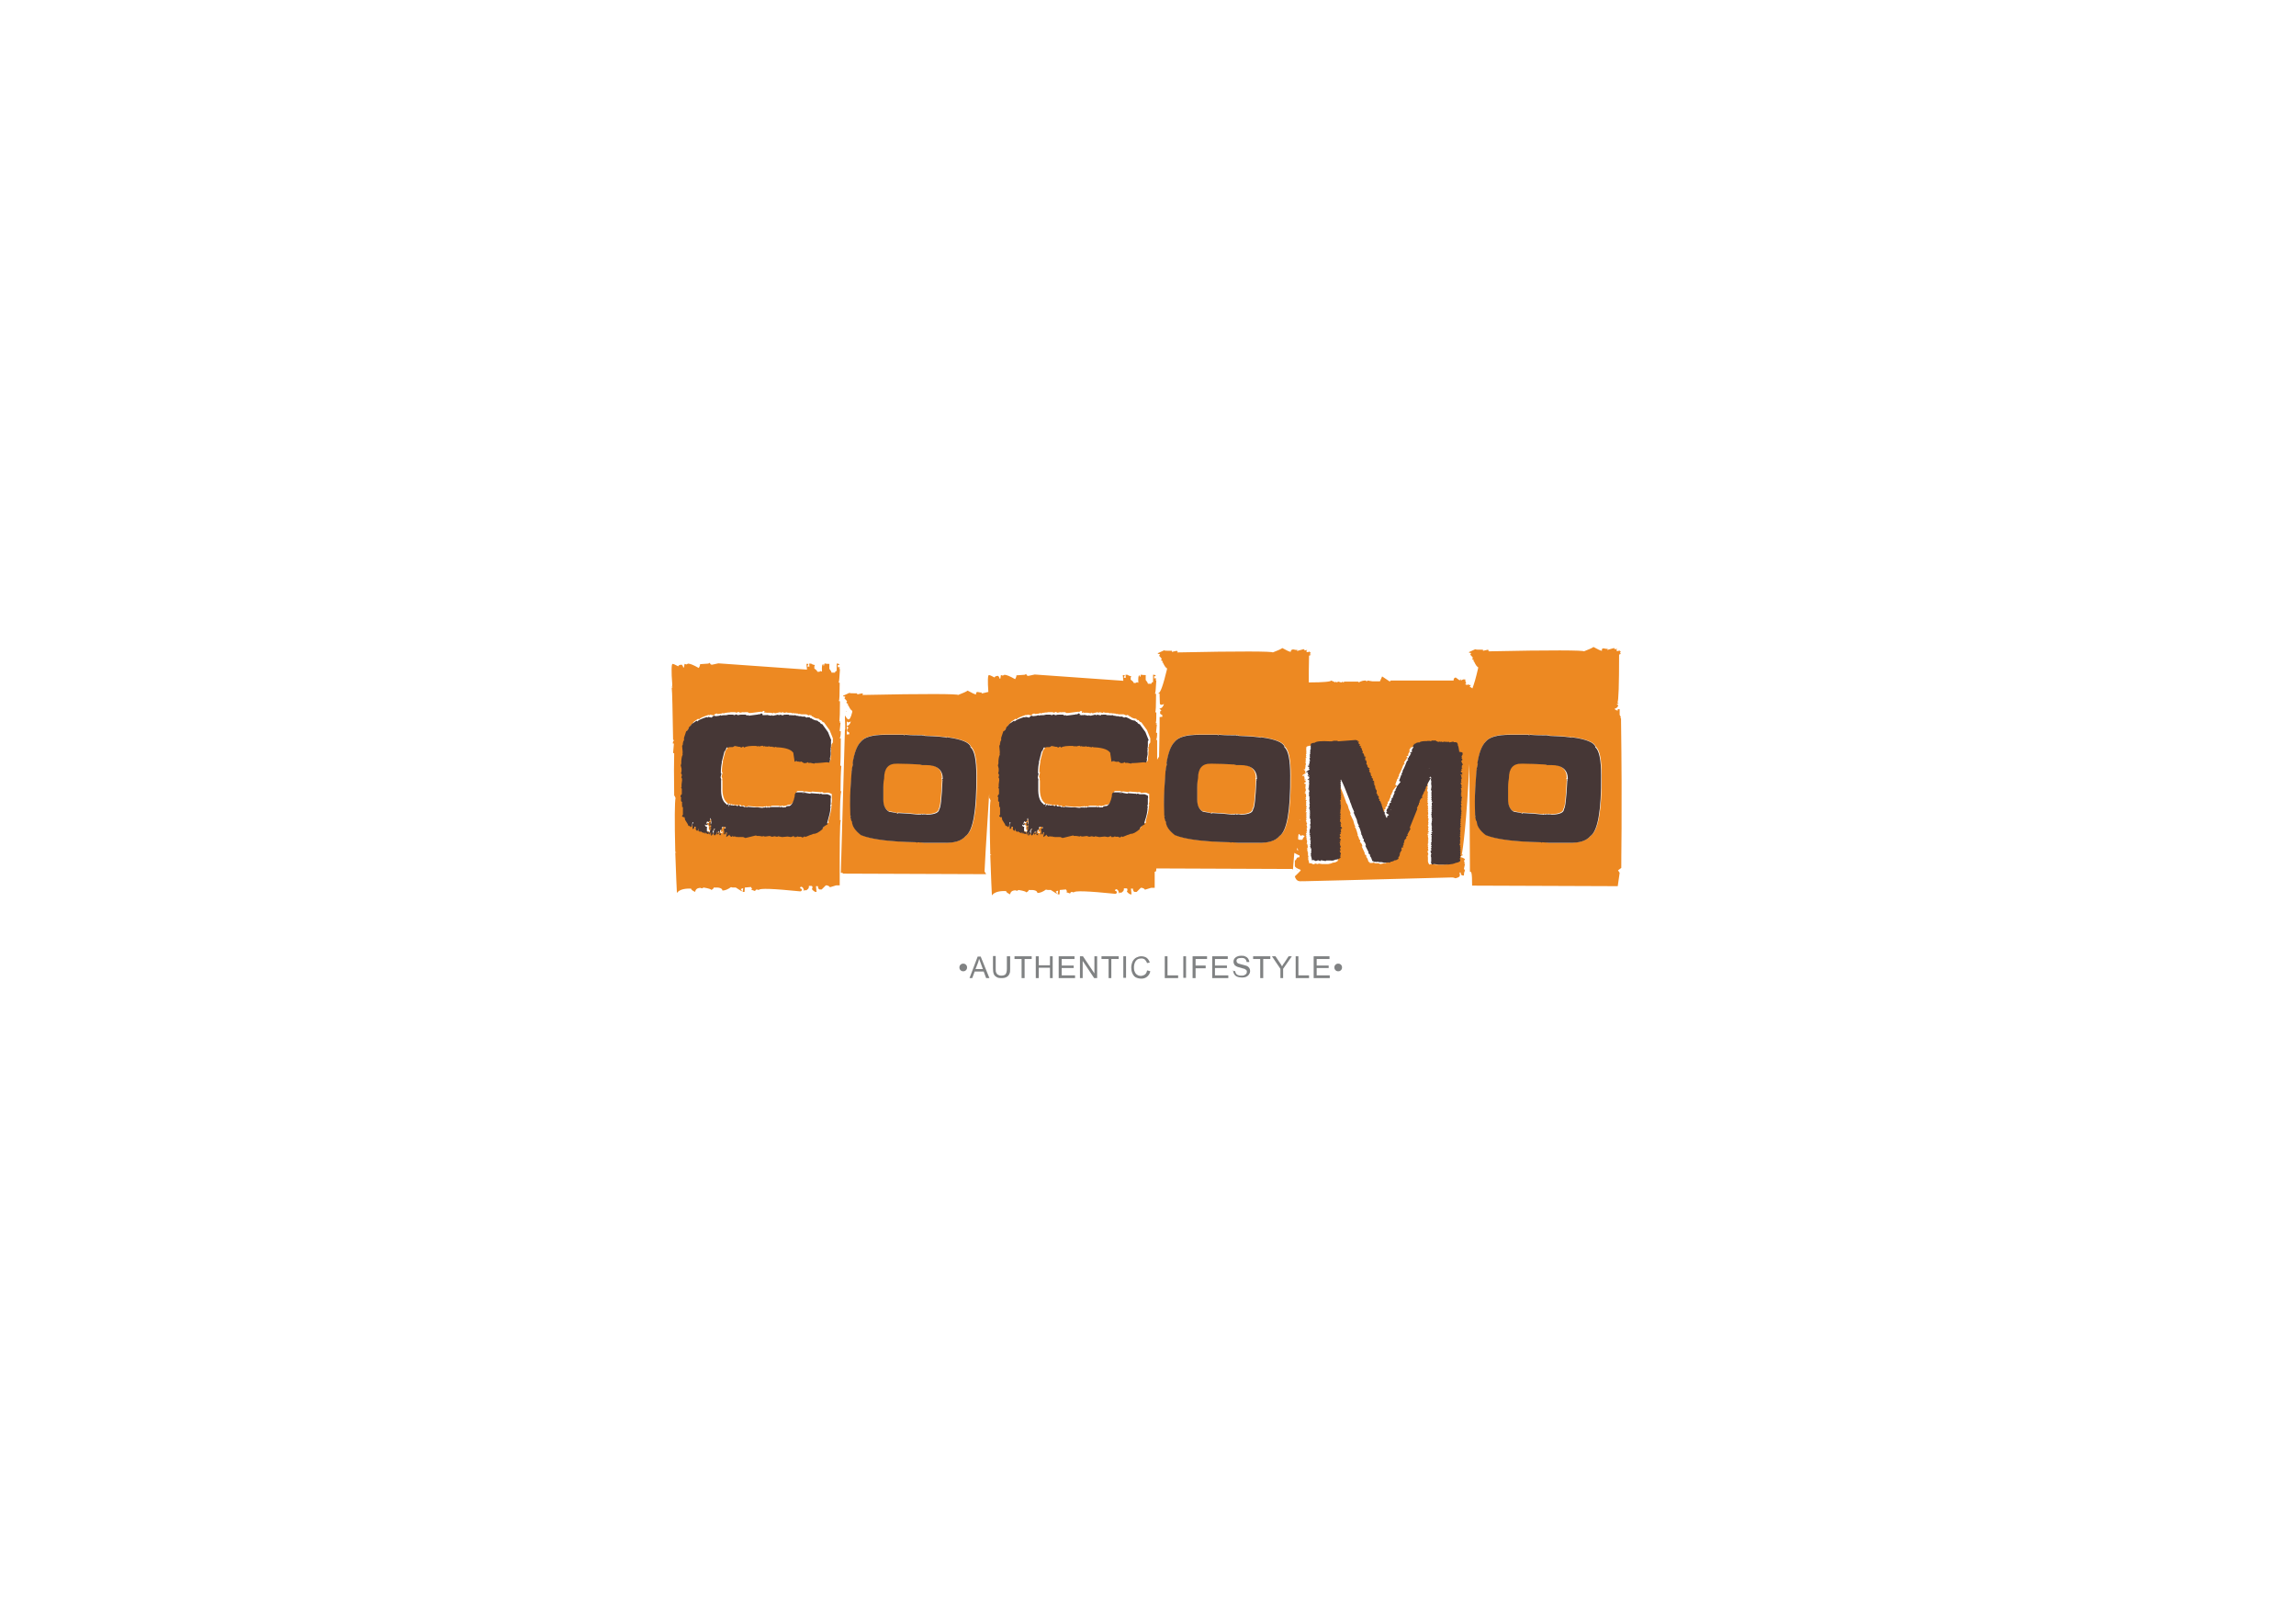 <?xml version="1.0" encoding="UTF-8"?>
<svg id="Layer_1" data-name="Layer 1" xmlns="http://www.w3.org/2000/svg" width="29.7cm" height="21cm" version="1.1" viewBox="0 0 841.9 595.3">
  <defs>
    <style>
      .cls-1 {
        fill: #808283;
      }

      .cls-1, .cls-2, .cls-3 {
        stroke-width: 0px;
      }

      .cls-2 {
        fill: #463736;
      }

      .cls-3 {
        fill: #ed8922;
      }
    </style>
  </defs>
  <path class="cls-1" d="M351.8,354.7c0-.4.1-.7.4-1,.3-.3.6-.4,1-.4s.7.1,1,.4c.3.3.4.6.4,1s-.1.7-.4,1c-.3.3-.6.4-1,.4s-.7-.1-1-.4c-.3-.3-.4-.6-.4-1"/>
  <path class="cls-1" d="M355.5,358.6l3-7.9h1.1l3.2,7.9h-1.2l-.9-2.4h-3.3l-.9,2.4h-1.1ZM357.7,355.3h2.7l-.8-2.2c-.3-.7-.4-1.2-.6-1.6-.1.5-.2,1-.4,1.5l-.9,2.3Z"/>
  <path class="cls-1" d="M369.4,350.6h1v4.6c0,.8,0,1.4-.3,1.9-.2.5-.5.8-1,1.1-.5.3-1.1.4-1.9.4s-1.4-.1-1.8-.4c-.5-.3-.8-.6-1-1.1-.2-.5-.3-1.1-.3-2v-4.6h1v4.6c0,.7,0,1.2.2,1.5.1.3.3.6.7.8.3.2.7.3,1.1.3.8,0,1.3-.2,1.6-.5.3-.4.5-1,.5-2v-4.6Z"/>
  <polygon class="cls-1" points="374.6 358.6 374.6 351.6 372 351.6 372 350.6 378.3 350.6 378.3 351.6 375.7 351.6 375.7 358.6 374.6 358.6"/>
  <polygon class="cls-1" points="379.8 358.6 379.8 350.6 380.9 350.6 380.9 353.9 385 353.9 385 350.6 386 350.6 386 358.6 385 358.6 385 354.8 380.9 354.8 380.9 358.6 379.8 358.6"/>
  <polygon class="cls-1" points="388.2 358.6 388.2 350.6 394 350.6 394 351.6 389.3 351.6 389.3 354 393.7 354 393.7 354.9 389.3 354.9 389.3 357.6 394.2 357.6 394.2 358.6 388.2 358.6"/>
  <polygon class="cls-1" points="396 358.6 396 350.6 397.1 350.6 401.3 356.9 401.3 350.6 402.3 350.6 402.3 358.6 401.2 358.6 397 352.3 397 358.6 396 358.6"/>
  <polygon class="cls-1" points="406.5 358.6 406.5 351.6 403.9 351.6 403.9 350.6 410.2 350.6 410.2 351.6 407.5 351.6 407.5 358.6 406.5 358.6"/>
  <rect class="cls-1" x="411.9" y="350.6" width="1" height="7.9"/>
  <path class="cls-1" d="M420.8,355.8l1,.3c-.2.9-.6,1.5-1.2,2-.6.5-1.3.7-2.1.7s-1.5-.2-2.1-.5c-.5-.3-.9-.8-1.2-1.5-.3-.7-.4-1.4-.4-2.1s.2-1.5.5-2.2c.3-.6.8-1.1,1.3-1.4.6-.3,1.2-.5,1.9-.5s1.5.2,2,.6c.5.4.9,1,1.1,1.7l-1,.2c-.2-.6-.5-1-.8-1.3-.4-.3-.8-.4-1.3-.4s-1.1.1-1.5.4c-.4.3-.7.7-.9,1.2-.2.5-.3,1-.3,1.5s0,1.3.3,1.8c.2.5.5.9.9,1.1.4.3.9.4,1.3.4s1.1-.2,1.5-.5c.4-.3.7-.8.8-1.5"/>
  <polygon class="cls-1" points="427.1 358.6 427.1 350.6 428.1 350.6 428.1 357.6 432 357.6 432 358.6 427.1 358.6"/>
  <rect class="cls-1" x="433.9" y="350.6" width="1" height="7.9"/>
  <polygon class="cls-1" points="437.3 358.6 437.3 350.6 442.6 350.6 442.6 351.6 438.4 351.6 438.4 354 442.1 354 442.1 355 438.4 355 438.4 358.6 437.3 358.6"/>
  <polygon class="cls-1" points="444.5 358.6 444.5 350.6 450.2 350.6 450.2 351.6 445.5 351.6 445.5 354 449.9 354 449.9 354.9 445.5 354.9 445.5 357.6 450.4 357.6 450.4 358.6 444.5 358.6"/>
  <path class="cls-1" d="M451.9,356h1c0,.3.2.6.3.9.2.3.4.5.8.6.4.2.8.2,1.2.2s.8,0,1.1-.2c.3-.1.5-.3.7-.5.1-.2.2-.4.2-.7s0-.5-.2-.6c-.1-.2-.4-.3-.7-.5-.2,0-.7-.2-1.4-.4-.7-.2-1.2-.3-1.5-.5-.4-.2-.7-.4-.8-.7-.2-.3-.3-.6-.3-1s.1-.8.3-1.1c.2-.3.6-.6,1-.8.4-.2.9-.3,1.5-.3s1.1,0,1.6.3c.5.2.8.5,1,.8.2.4.4.8.4,1.2h-1c0-.4-.2-.8-.5-1.1-.3-.3-.8-.4-1.4-.4s-1.1.1-1.4.3c-.3.2-.4.5-.4.8s.1.5.3.7.7.4,1.6.6c.9.2,1.4.4,1.8.5.5.2.8.5,1,.8.2.3.3.7.3,1.1s-.1.8-.4,1.2c-.2.4-.6.7-1,.9-.4.2-1,.3-1.5.3s-1.3-.1-1.8-.3c-.5-.2-.9-.5-1.1-.9-.3-.4-.4-.9-.4-1.4"/>
  <polygon class="cls-1" points="462.1 358.6 462.1 351.6 459.5 351.6 459.5 350.6 465.8 350.6 465.8 351.6 463.2 351.6 463.2 358.6 462.1 358.6"/>
  <path class="cls-1" d="M469.5,358.6v-3.4l-3.1-4.6h1.3l1.6,2.4c.3.4.6.9.8,1.3.2-.4.5-.9.9-1.4l1.5-2.3h1.2l-3.2,4.6v3.4h-1Z"/>
  <polygon class="cls-1" points="475.1 358.6 475.1 350.6 476.1 350.6 476.1 357.6 480 357.6 480 358.6 475.1 358.6"/>
  <polygon class="cls-1" points="481.7 358.6 481.7 350.6 487.5 350.6 487.5 351.6 482.8 351.6 482.8 354 487.2 354 487.2 354.9 482.8 354.9 482.8 357.6 487.6 357.6 487.6 358.6 481.7 358.6"/>
  <path class="cls-1" d="M489.3,354.7c0-.4.1-.7.4-1,.3-.3.6-.4,1-.4s.7.1,1,.4c.3.3.4.6.4,1s-.1.7-.4,1c-.3.3-.6.4-1,.4s-.7-.1-1-.4c-.3-.3-.4-.6-.4-1"/>
  <path class="cls-3" d="M308.1,280.7c.1-.9.2-4.3.2-10-.2,0-.4,0-.4-.2.2,0,.4-.8.4-2.4-.2,0-.4,0-.4-.2l.3-2.9c-.2,0-.3,0-.4-.2h.4c0-.2-.2-.3-.4-.3.1-.9.2-3.4.2-7.4-.2,0-.4,0-.4-.2.2,0,.3-2.2.3-6.6-.2,0-.4,0-.4-.2.2,0,.3-1.6.5-4.8-.2,0-.3,0-.4-.2.2,0,.3,0,.3-.3v-.2s-.7,0-.7,0v-.8c0,0,.6,0,.6,0,0-.3-.3-.5-.7-.5h-.3s0,2.7,0,2.7c-.4,0-.6.2-.6.6h-1.3c0-.3-.3-.8-.8-1.4v-1.6c.1,0,0-.2,0-.2-.7,0-1.3,0-1.7-.2-.2.4-.3.7-.2.8h-.3v-.5c-.5,0-.6.9-.5,2.7-.2,0-.3,0-.4-.2l-.6.3h-.7c0-.3-.4-.7-1.1-1.2v-.8c0,0,.2-.5.2-.5-.3,0-.8-.1-1.4-.5h-.7s.1,1.1.1,1.1h-.7c0-.1,0-.4.3-.8v-.2s-.7,0-.7,0l.2,2.1-32.5-2.3-2.3.5c-.5,0-.7-.2-.8-.7l-.6.3-3,.2c0,.3-.1.8-.5,1.4-1.9-1.1-3.2-1.6-3.9-1.6l-.6.3-.7-.2-.2,1.3h-.3c0-.3-.2-.7-.5-1-.9,0-1.3.3-1.3.6-1.1-.6-1.8-.9-2.1-.9-.4,0-.5,2.6-.1,7.6,0,.2,0,.5-.2.8h.3c0,.2,0,.3-.3.3.2,1.6.3,8,.5,19.2.2,0,.4,0,.4.2-.3,0-.5.4-.5,1.1h.4l-.3,3.5c.2,0,.4,0,.4.2-.1,2.7-.1,7.9,0,15.3.2.3.4.6.5,1-.3,1.2-.4,7.8-.1,19.8.2,0,.3,0,.4.2h-.4c.3,8.4.5,13.3.6,14.8.6-.9,1.9-1.5,3.9-1.6h1.3c0,.4.6.8,1.5,1.2.1-.9.7-1.4,1.8-1.5l.7.2.6-.3c1.8.3,2.8.6,2.8.9.6-.3.9-.6.9-.9,2-.1,3.1.2,3.2,1.1,1,0,2.1-.5,3.2-1.3,0,.2.6.2,1.7.2l2.2,1.4v-.3l-.4-.5.6-.3h.3s-.2,1.3-.2,1.3h.7s.1-1.6.1-1.6l2.3-.2c0,.2.2.4.4.7-.2,0-.3.1-.3.3l1.4.5c0-.3.2-.5.6-.6l.7.2c.3-.7,5.3-.5,15.2.5.4,0,.6-.2.6-.6,0-.3-.3-.5-.7-.5l.3-.6c.7,0,1.1.6,1.2,1.5.2,0,.3-.1.3-.3.2,0,.3,0,.3.2.9-.4,1.3-.9,1.2-1.7h.6c.5,0,.7,0,.7.5v.2s-.2.5-.2.5c.6.7,1.1,1,1.4,1h.3s-.2-2.1-.2-2.1h.7c0,.8.4,1.3.8,1.2h.6s1.5-1.5,1.5-1.5h.4c.7.2,1,.4,1.1.7l2.3-.7h1.3c0-14.9,0-22.8.4-23.9h-.3c0-5.9.1-9.4.5-10.6h-.3c0-3.8.1-6.9.3-9.3-.2,0-.3,0-.4-.2M304.9,272.9v.4h-.1c0,.1.1.5.1.5h-.2v.8c.1,0,.1.2.1.2h-.1c0,.1.1.3.1.3h0c0,.1-.1.5-.1.5v.8c.1,0-.2,1.4-.2,1.4v.2c.1,0,.1.1.1.1-.1.8-.3,1.2-.5,1.2h-1.1c-1.5,0-2.7.1-3.6.3h-.5c0-.1-.3.1-.3.1l-.3-.3h-.1c0,.1-1.1-.2-1.1-.2h-.6c0,.1-.3-.2-.3-.2,0,.3-.5.4-1.3.4l-1-.6-.6.2v-.2s-.1.2-.1.2h-.1s-.2,0-.2,0h-.1c0,0,0,0,0,0h-.3c0,0-.1,0-.1,0h.4c0,.1-.2.2-.4.2v-.2c-.1,0-.3,0-.3,0h0s-.5,0-.5,0h0c0-.2,0-1.2-.4-3.1h.1c-.8-1.4-2.7-2.1-5.7-2.1h-.1v-.2h-.1c0,.1-.2.1-.2.1l-.6-.2v.2c-.9,0-1.3-.2-1.3-.3l-.2.2h-.1s-.9-.3-.9-.3l-.3.2-.4-.2h-.5c0,.1-.1,0-.1,0h-.1s-.2.1-.2.1h-.1l-.5-.3-1.2.2v-.2h-.3v.2h-.3v-.2h-.3c-2.5-.1-4,0-4.6.6l-.4-.4-.7.4-.6-.4h-.1c0,.1-.1.1-.1.1l-1.4-.3-.8.5h-.6c0,0-.3.1-.3.1h-.2c0-.1-.7.1-.7.1h-.5c0-.1,0,0,0,0,0,.4-.3.9-.8,1.5l-1,3.8h.1c-.2,1-.4,2.3-.4,4h.2v.3l-.3,1.3.3.9h-.1c0,.1.1.8.1.8v2.1c-.1,3,.5,4.9,1.8,5.9l.3.3h0c0,.1.5-.1.5-.1h.2v.4h-.2v.2h.3c0-.2.1-.4.3-.4h.1l.5.2h.3c0-.1.1-.1.1-.1h.1v.3h.7c0-.1.5-.1.5-.1l.5.3.3-.3h.3l.5.4.6-.2h.1v.2h.1c0-.1.1-.1.1-.1l.3.3h.7c0-.1.1,0,.1,0h.2v-.2c.1,0,3.3.3,3.3.3h.6c0-.1,1.7,0,1.7,0l.8-.2v.2c.1,0,.5-.3.5-.3l.5.3.3-.3.5.3c0-.2.3-.3.8-.4h2.4c0,.1.1.1.1.1h.5c0-.1.1,0,.1,0h.2l.5-.2.3.3.5-.2h.6c0-.2.5-.4,1.4-.4.9-.4,1.6-1.6,2.1-3.6v-.5c0-.5.3-.8.6-.9h2s.1.2.1.2h.5c.4-.1.6,0,.7,0h-.1.1s0,0,0,0h0s1.7.2,1.7.2l.2-.2,2.5.2h.5v.2c.1,0,.3-.2.3-.2h.2c.5,0,.7.1.7.3h.7c0-.1,1.2-.1,1.2-.1l1.2.5v.7c.1,0,0,.1,0,.1v.9c.1,0,0,1.3,0,1.3l-.2.8h.2v.2l-.2.6h.1c-.1,1.4-.5,2.9-1,4.6l-.2.8.2.4c-1.2.6-1.8,1.2-1.9,1.8-1.4,1.2-2.5,1.8-3.3,1.8h0c0-.1-1.1.4-1.1.4h0c0-.1-1.9.7-1.9.7v-.2h-.4l-.6.4c-.4-.3-.9-.4-1.3-.4h-.1c0,.1-.2.1-.2.1h-.4c0-.1-.3.1-.3.1h-.1c0-.1-.2,0-.2,0h-.3c-.2,0-.3-.1-.3-.4l-1.1.4-1.2-.2-2,.2-1.5-.3-.3.2h-.1l-.9-.2-.9.2-.9-.3-1.5.2h0c0-.1-.1,0-.1,0h-.1l-.6-.2-.2.2-1.5-.3h-.1c0,.1-.5.1-.5.1l-.3-.2-3.7.9h-.3l-.8-.4h-.6c0,.1-.1,0-.1,0h-.8c0,.1-.6.1-.6.1l-.2-.2v.2h-.3l-.5-.3-.4.2-.5-.4v.4h-.3c-.5-.1-.8-.4-.7-.8l-1.1.9v-.2c-.1,0-.1-.2-.1-.2l.3-1.1-.3-.3h-.2c0,.1.1.8.1.8h-.3c0-.2,0-.4-.3-.4v.4h-.3v-.5h.3l-.2-1.5c.5,0,.7-.2.7-.4v-.2l-.7-.2-.3.2h-.1c0-.1-.1-.1-.1-.1l-.2.4h.1v.2c0,.3-.2.5-.6.5l-.3,1.3v.3c.2,0,.3-.1.3-.4h.3c0,.1-.1.8-.1.8l-.2-.2h-.3c-.2,0-.3-.5-.3-1.4h-.1l-.2.5.2.2v.2l-.5.4h-.2c0,0,0-.5,0-.5l.3-.4v-.2h-.3c0,.5-.3.9-.8,1.3h-.1l-.3-.2v-.9h.2c0-.1-.1-.3-.1-.3v-.2l.5-.7h-.1c0-.1-.1-.1-.1-.1l-.6,1.1.3.6c-.3.6-.6.9-.9.9v-1.2c-.1,0-.2.3-.3.8h-.1l-.3-.3c.1-.6.3-.9.5-.9h-.1v-.6h.3v-.4h-.1c0,0-.5,0-.5,0v-.2l.3-.2h.1v.3h.1v-1.2s-.1,0-.1,0c0,.3,0,.4-.3.4h-.1v-1.4h.3v.8h.3l.2-.9h-.2v-.3l.2-.5c-.2,0-.3-.2-.3-.6l-.3.3v.7c.1,0-.6.5-.6.5h-.1v-.3c-.2,0-.4.3-.6.9h.5c0-.1.1-.1.1-.1v.2l-.5.4-.4-.3v.3s.4.7.4.7h.5c0-.1-.2,0-.2,0v1.6s.3.3.3.3v-.2l.3.2h-.1.1v.5l-.3.2h-.2v-.4c-.1,0-.3.1-.3.1h-.3v-.3h-.2v.3h-.3v-.4s-.1,0-.1,0v.2h-.4v-.2h-.2c0,0-.1,0-.1,0l-.7-.5v.3h-.3c0-.2-.1-.3-.4-.3v-.8h-.1c0,.5-.2.7-.5.7l-.5-.5v-1s-.4,0-.4,0c0,.5-.2.7-.5.8h-.2v-1.2s0-.7,0-.7l.3-.2v-.3h-.3c0,1.2-.2,1.8-.5,1.8h-.3c0-.3-.2-.5-.7-.5,0-.3-.4-1-1.2-2.2,0-.7-.2-1.1-.4-1.1h-.1c0,.1,0,.2,0,.2l-.6-.4v-.2l.5-.5v-2.2c-.1,0-.1-.5-.1-.5h-.3v-.7s0-.9,0-.9v-.2c.1,0-.3-.4-.3-.4v-1.1s.2-.1.2-.1h0c0-.1-.3-.5-.3-.5.2-.6.3-.9.5-.9v-.7c-.1,0,0-1.3,0-1.3l-.3-.4h.2c0-.1.1-.1.1-.1v-1.1c-.1,0,0-1.6,0-1.6,0-.6-.2-.9-.3-.9l.2-.7v-.5s-.3-.3-.3-.3l.2-.9v-.9l-.3-1.2.3-.9v-.7c0-1.3.2-2,.4-2.2v-.8c-.1,0,0-.4,0-.4l-.2-2.2c.2-.2.3-.6.3-1.2h.2l-.2-.2v-.2s.5-.4.5-.4v-.9c-.1,0,.6-2.4.6-2.4.3,0,.7-.5,1.1-1.6.2,0,.5-.4,1-1.1l1.6-1.1h.1v.2h.3c.2-.4,1.3-.9,3.4-1.6l.4.2v-.2c.1,0,.2-.1.2-.1l1.4.3c.2-.5.6-.7,1.2-.7v.2c1.2-.1,1.8-.2,2-.4h.1l.2.2c.3-.2.9-.3,1.8-.4h0c0,.1.9-.1.9-.1h1.5l.6.2.6-.3.7.3.9-.2h.2c0,.1.8,0,.8,0h.9l.4.3h.6c0-.1.1,0,.1,0l3.1-.4h.1s.6-.1.6-.1v.2c.1,0,.9-.5.9-.5l.5.4h-.2v.3h.3c0-.1.1-.1.1-.1h.2c0,.1.1.1.1.1h.6c0-.1.1,0,.1,0h.3c0-.1,1.5.2,1.5.2l.3-.3c0,.2.2.3.5.3l1.8-.4.3.3.3-.3,1.4.3v-.2c0,0,0-.1,0-.1l.8.2h1.1c0,0,.2.2.7.2h.2c0-.1.1-.1.1-.1l.5.2h.1c0-.1.1-.1.1-.1h.2c0,.1.1.1.1.1h.5c0-.1.3.2.3.2h.2c0-.1,0-.1,0-.1l.9.2h.6c0-.1.1,0,.1,0v.2-.2c.1,0,.3,0,.3,0h.6c0,.1.1,0,.1,0h.1l.8.4.5-.2.3.2h.1c0-.1.1-.1.1-.1l.2.5h.1c0-.1.1-.1.1-.1.7.6,1.5.9,2.4.9v.3h.1c0-.1.2-.1.2-.1v.4c.1,0,.3-.1.3-.1h.2c.3.5.6.8,1,.8l2.1,2.9,1.2,3v1.3c0,0,0,0,0,0v.2ZM475.6,319.2l-.5-1s0,.1,0,.1l.6.9ZM291.8,278.9h.2s0,0,0,0h-.1ZM295.1,290.9h.2c0-.1-.2-.1-.2-.1h0ZM294.6,290.9h.5c0-.1-1.1-.1-1.1-.1h.6ZM310.1,260.7c0,0,.2.2.2.3,0-.1,0-.2,0-.3,0,0-.2,0-.2,0M594.5,318.2c-.1-.8.4-19.5-.1-55-.2,0-.3,0-.4-.2h.4s-.5-.9-.5-.9c0-1.1,0-1.8,0-2.1h-.7c0,.1,0,.5,0,.5-.4,0-.8-.2-1.2-.6,1-.4,1.4-.8,1.3-1.3v-.2s-.5-.3-.5-.3l.7-.3c0-.1-.2-.2-.4-.2.4-.6.6-6.5.6-17.6l.7-.3c0-.1-.2-.2-.4-.1,0-.1,0-.3.3-.6,0-.1-.2-.3-.5-.5-.3,0-.4.1-.3.2-.5,0-.7,0-.8-.3l.3-.5-1.1.2c0-.1.1-.2.4-.2l-.5-.3-2.5.7.3-.4c-.4,0-.9,0-1.6-.2-.5,0-.7.3-.6.7v.2c-.4,0-1.5-.5-3.1-1.4-.5.4-1.7.9-3.5,1.6,0-.4-11.8-.5-35.1,0l.3-.4c-.2,0-.3,0-.4-.2l-1.8.4v-.4c-1.9,0-2.8,0-2.8-.2l-2.4,1.1c0,.2.3.3.8.3,0,.1,0,.3-.3.6.6.6.9,1,1,1.2l-.3.4c0,0,.2.2.7.5l-.3.4h.3c.6,1.3,1.1,2,1.5,2.1v.4c-.8,3.5-1.5,5.9-2.1,7.4-.3-.3-.6-.5-1-.5l.4-.7c-.3,0-.7-.1-1.2-.3v.3l-.8-.3c0-.2.1-.3.4-.3-.3-.4-.4-.9-.4-1.5h-.8l-.8.4v-.4c-.3,0-.4.1-.4.4l-1.5-1.1c-.5,0-.8.4-.8,1.1h-23.1c0,.2-.1.3-.4.3l-2.7-1.8-.8,1.8h-2.7l-1.9-.3c0,.2-.1.3-.4.3,0-.2-.1-.3-.4-.3-.7,0-1.5.2-2.4.7,0-.2-.1-.3-.4-.3h-4.7l-.8.3v-.3c-.2,0-.3.1-.3.3-.3,0-.7-.1-1.2-.3l-.8.3v-.3c-.2,0-.3.1-.3.3l-1.6-.7c0,.4-2.7.7-8.2.7,0-2.6,0-5.9.1-9.8l.7-.3c0-.1-.2-.2-.4-.1,0-.1,0-.3.3-.6,0-.1-.2-.3-.5-.5-.2,0-.4.1-.3.2-.5,0-.7,0-.8-.3l.3-.5-1.2.2c0-.1.1-.2.4-.2l-.5-.3-2.5.7.3-.4c-.4,0-.9,0-1.6-.2-.5,0-.9.3-.9.7v.2c-.4,0-1.5-.5-3.1-1.4-.5.4-1.7.9-3.5,1.6,0-.4-11.8-.5-35.1,0l.3-.4c-.2,0-.3,0-.4-.2l-1.8.4v-.4c-1.9,0-2.8,0-2.8-.2l-2.4,1.1c0,.2.3.3.8.3,0,.1,0,.3-.3.6.6.6.9,1,1,1.2l-.3.4c0,0,.2.2.7.5l-.3.4h.3c.6,1.3,1.1,2,1.5,2.1v.4c-1.4,5.8-2.4,8.7-3.2,8.8,0,.1.2.2.5.1,0,.3,0,1.5.1,3.6,0,.4.3.5.8.5l.7-.3c-.3,1-.8,1.6-1.7,1.7l.8.7c-.4,0-.6.4-.5,1v.2s.8.5.8.5v.6s-1,.1-1,.1v.9c.1,0-.2,13.6-.2,13.6l-.7,1.1c0-1.7,0-4.1,0-7.2-.2,0-.4,0-.4-.2.2,0,.4-.8.4-2.4-.2,0-.4,0-.4-.2l.3-2.9c-.2,0-.3,0-.4-.2h.4c0-.2-.2-.3-.4-.3.1-.9.2,0,.2-3.9-.2,0-.4,0-.4-.2.2,0,.3-2.2.3-6.6-.2,0-.4,0-.4-.2.2,0,.3-1.6.5-4.8-.2,0-.3,0-.4-.2.2,0,.3,0,.3-.3v-.2s-.7,0-.7,0v-.8c0,0,.6,0,.6,0,0-.3-.3-.5-.7-.5h-.3s0,2.7,0,2.7c-.4,0-.6.2-.6.6h-1.3c0-.3-.3-.8-.8-1.4v-1.6c.1,0,0-.2,0-.2-.7,0-1.3,0-1.7-.2-.2.4-.3.7-.2.8h-.3v-.5c-.5,0-.6.9-.5,2.7-.2,0-.3,0-.4-.2l-.6.3h-.7c0-.3-.4-.7-1.1-1.2v-.8c0,0,.2-.5.2-.5-.3,0-.8-.1-1.4-.5h-.7s.1,1.1.1,1.1h-.7c0-.1,0-.4.3-.8v-.2s-.7,0-.7,0l.2,2.1-32.5-2.3-2.3.5c-.5,0-.7-.2-.8-.7l-.6.3-3,.2c0,.3-.1.8-.5,1.4-1.9-1.1-3.2-1.6-3.9-1.6l-.6.3-.7-.2-.2,1.3h-.3c0-.3-.2-.7-.5-1-.9,0-1.3.3-1.3.6-1.1-.6-1.8-.9-2.1-.9-.4,0-.5,2.1-.2,6.2h-.1c0,0-2.5.6-2.5.6l.3-.4c-.4,0-.9,0-1.6-.2-.5,0-.7.3-.6.7v.2c-.4,0-1.5-.5-3.1-1.4-.5.4-1.7.9-3.5,1.6,0-.4-11.8-.5-35.1,0l.3-.4c-.2,0-.3,0-.4-.2l-1.8.4v-.4c-1.9,0-2.8,0-2.8-.2l-2.4,1.1c0,.2.3.3.8.3,0,.1,0,.3-.3.6.6.6.9,1,1,1.2l-.3.4c0,0,.2.3.7.5l-.3.4h.3c.6,1.3,1.1,2,1.5,2.1v.4c-1.1,4.6-2,2.3-2.7,1.3,0,.5,0,1.6.1,3.3,0,0,0,.1,0,.2v1.7c0,0-.1,0-.2,0h.1c0,.1-1.5,52.5-1.5,52.5.5,0,.8,0,.8.3l51.8.2h.7c0,0-.6-1-.6-1,0-.5.5-10.1,1.7-28.5,0,.5,0,1,0,1.5.2.3.4.6.5,1-.3,1.2-.4,7.8-.1,19.8.2,0,.3,0,.4.2h-.4c.3,8.4.5,13.3.6,14.8.6-.9,1.9-1.5,3.9-1.6h1.3c0,.4.6.8,1.5,1.2.1-.9.7-1.4,1.8-1.5l.7.2.6-.3c1.8.3,2.8.6,2.8.9.6-.3.9-.6.9-.9,2-.1,3.1.2,3.2,1.1,1,0,2.1-.5,3.2-1.3,0,.2.6.2,1.7.2l2.2,1.4v-.3l-.4-.5.6-.3h.3s-.2,1.3-.2,1.3h.7s.1-1.6.1-1.6l2.3-.2c0,.2.2.4.4.7-.2,0-.3.1-.3.3l1.4.5c0-.3.2-.5.6-.6l.7.2c.3-.7,5.3-.5,15.2.5.4,0,.6-.2.6-.6,0-.3-.3-.5-.7-.5l.3-.6c.7,0,1.1.6,1.2,1.5.2,0,.3-.1.3-.3.2,0,.3,0,.3.2.9-.4,1.3-.9,1.2-1.7h.6c.5,0,.7,0,.7.5v.2s-.2.5-.2.5c.6.7,1.1,1,1.4,1h.3s-.2-2.1-.2-2.1h.7c0,.8.4,1.3.8,1.2h.6s1.5-1.5,1.5-1.5h.4c.7.2,1,.4,1.1.7l2.3-.7h1.3c0-2.2,0-4.1,0-5.9.4,0,.6,0,.6-1.2l49.9.2.2.3c0-.5.2-2.6.5-6.2,1,.6,1.7.9,1.9.9v.7c-.8,0-1.1.2-1.1.7,0,0-.1,0-.2,0,.1.3,0,.4-.4.4v2.1c0,.4.7.9,2.1,1.4v.3c-.5.5-1.2,1.3-2.1,2.1.3,1.2,1,1.8,2,1.8s1.1-.1,1.6-.3l-.8.3c1.8,0,20.1-.5,54.9-1.4.3,0,.7.1,1.2.3,2.2-.5,1.5-1.2,1.5-2.1h.4c0,.7.3,1.1.8,1.1h.4c0-.8.1-1.4.4-1.8l-.4-.7.4-1.8c-.3,0-.4-.1-.4-.3h.4l-.4-.7.4-.7c-.7-.5-1.2-.7-1.6-.7,0-.4.3-.7.8-.7,0-.2-.1-.3-.4-.3.4-1.7,1.8-12,2.8-33.3l.2,39.6c.5,0,.8,0,.8,5.1l53.4.2.7-4.9-.6-.9ZM310.6,264.5c.1.2.3.4.7.3l.7-.3c-.3,1-.8,1.5-1.5,1.7v-1.7ZM310.5,269.3v-3c0,0,.7.6.7.6-.4,0-.6.4-.6,1v.2s.8.5.8.5v.6s-1,.1-1,.1ZM354.2,306.4c-1.5,1.8-4.1,2.6-7.9,2.6h-7.3c0,0-2.5-.3-2.5-.3v.2l-.5-.2c-9.5-.1-16.2-1-20.2-2.6-2.2-1.7-3.3-3.4-3.3-5-.2,0-.4-.6-.6-1.9h.2c0-.1,0-.2-.2-.2,0-3.1-.1-4.9-.1-5.3,0-2.5.2-6.3.6-11.5.1,0,.2,0,.2-.2h-.2l.5-2.1h-.2c.6-3.9,1.6-6.6,3-8,1.4-1.8,4.4-2.6,9-2.6h6.7c.1,0,.2.1.2.2l.4-.2c2.5.2,4.5.2,6.1.2h.2l.4.2v-.2l.5.2c4.8.2,7.5.4,8.1.7v-.2c5.3.8,8.2,1.9,8.7,3.5,1.5,1.2,2.2,4.7,2.2,10.4.1,12.9-1.2,20.3-3.9,22.2M362.9,253.1s0,0,0-.1c0,0,0,0,0,0h0ZM421.3,272.9v.4h-.1c0,.1.1.5.1.5h-.2v.8c.1,0,.1.2.1.2h-.1c0,.1.1.3.1.3h0c0,.1-.1.5-.1.5v.8c.1,0-.2,1.4-.2,1.4v.2c.1,0,.1.1.1.1-.1.8-.3,1.2-.5,1.2h-1.1c-1.5,0-2.7.1-3.6.3h-.5c0-.1-.3.1-.3.1l-.3-.3h-.1c0,.1-1.1-.2-1.1-.2h-.6c0,.1-.3-.2-.3-.2,0,.3-.5.4-1.3.4l-1-.6-.6.2v-.2s-.1.2-.1.2h-.1s-.2,0-.2,0h-.1c0,0,0,0,0,0h-.3c0,0-.2,0-.2,0h.4c0,.1-.2.2-.4.2v-.2c-.1,0-.3,0-.3,0h0s-.5,0-.5,0h0c0-.2,0-1.2-.4-3.1h.1c-.8-1.4-2.7-2.1-5.7-2.1h-.1v-.2h-.1c0,.1-.2.1-.2.1l-.6-.2v.2c-.9,0-1.3-.2-1.3-.3l-.2.2h-.1s-.9-.3-.9-.3l-.3.2-.4-.2h-.5c0,.1-.1,0-.1,0h-.1s-.2.1-.2.1h-.1l-.5-.3-1.2.2v-.2h-.3v.2h-.3v-.2h-.3c-2.5-.1-4,0-4.6.6l-.4-.4-.7.4-.6-.4h-.1c0,.1-.1.1-.1.1l-1.4-.3-.8.5h-.5c0,0-.3.1-.3.1h-.2c0-.1-.7.1-.7.1h-.5c0-.1,0,0,0,0,0,.4-.3.9-.8,1.5l-1,3.8h.1c-.2,1-.4,2.3-.4,4h.2v.3l-.3,1.3.3.9h-.1c0,.1.1.8.1.8v2.1c-.1,3,.5,4.9,1.8,5.9l.3.3h0c0,.1.5-.1.5-.1h.2v.4h-.2v.2h.3c0-.2.1-.4.3-.4h.1l.5.2h.3c0-.1.1-.1.1-.1h.1v.3h.7c0-.1.5-.1.5-.1l.5.3.3-.3h.3l.5.4.6-.2h.1v.2h.1c0-.1.1-.1.1-.1l.3.3h.7c0-.1.1,0,.1,0h.2v-.2c.1,0,3.3.3,3.3.3h.6c0-.1,1.7,0,1.7,0l.8-.2v.2c.1,0,.5-.3.5-.3l.5.3.3-.3.5.3c0-.2.3-.3.8-.4h2.4c0,.1.1.1.1.1h.5c0-.1.1,0,.1,0h.2l.5-.2.3.3.5-.2h.6c0-.2.5-.4,1.4-.4.9-.4,1.6-1.6,2.1-3.6v-.5c0-.5.3-.8.6-.9h2s.1.2.1.2h.5c.4-.1.6,0,.7,0h-.1.1s0,0,0,0h0s1.7.2,1.7.2l.2-.2,2.5.2h.5v.2c.1,0,.3-.2.3-.2h.2c.5,0,.7.1.7.3h.7c0-.1,1.2-.1,1.2-.1l1.2.5v.7c.1,0,0,.1,0,.1v.9c.1,0,0,1.3,0,1.3l-.2.8h.2v.2l-.2.6h.1c-.1,1.4-.5,2.9-1,4.6l-.2.8.2.4c-1.2.6-1.8,1.2-1.9,1.8-1.4,1.2-2.5,1.8-3.3,1.8h0c0-.1-1.1.4-1.1.4h0c0-.1-1.9.7-1.9.7v-.2h-.4l-.6.4c-.4-.3-.9-.4-1.3-.4h-.1c0,.1-.2.1-.2.1h-.4c0-.1-.3.1-.3.1h-.1c0-.1-.2,0-.2,0h-.3c-.2,0-.3-.1-.3-.4l-1.1.4-1.2-.2-2,.2-1.5-.3-.3.2h-.1l-.9-.2-.9.2-.9-.3-1.5.2h0c0-.1-.1,0-.1,0h-.1l-.6-.2-.2.2-1.5-.3h-.1c0,.1-.5.1-.5.1l-.3-.2-3.7.9h-.3l-.8-.4h-.6c0,.1-.1,0-.1,0h-.8c0,.1-.6.1-.6.1l-.2-.2v.2h-.3l-.5-.3-.4.2-.5-.4v.4h-.3c-.5-.1-.8-.4-.7-.8l-1.1.9v-.2c-.1,0-.1-.2-.1-.2l.3-1.1-.3-.3h-.2c0,.1.1.8.1.8h-.3c0-.2,0-.4-.3-.4v.4h-.3v-.5h.3l-.2-1.5c.5,0,.7-.2.7-.4v-.2l-.7-.2-.3.2h-.1c0-.1-.1-.1-.1-.1l-.2.4h.1v.2c0,.3-.2.5-.6.5l-.3,1.3v.3c.2,0,.3-.1.3-.4h.3c0,.1-.1.8-.1.8l-.2-.2h-.3c-.2,0-.3-.5-.3-1.4h-.1l-.2.5.2.2v.2l-.5.4h-.2c0,0,0-.5,0-.5l.3-.4v-.2h-.3c0,.5-.3.9-.8,1.3h-.1l-.3-.2v-.9h.2c0-.1-.1-.3-.1-.3v-.2l.5-.7h-.1c0-.1-.1-.1-.1-.1l-.6,1.1.3.6c-.3.6-.6.9-.9.9v-1.2c-.1,0-.2.3-.3.8h-.1l-.3-.3c.1-.6.3-.9.5-.9h-.1v-.6h.3v-.4h-.1c0,0-.5,0-.5,0v-.2l.3-.2h.1v.3h.1v-1.2s-.1,0-.1,0c0,.3,0,.4-.3.4h-.1v-1.4h.3v.8h.3l.2-.9h-.2v-.3l.2-.5c-.2,0-.3-.2-.3-.6l-.3.3v.7c.1,0-.6.5-.6.5h-.1v-.3c-.2,0-.4.3-.6.9h.5c0-.1.1-.1.1-.1v.2l-.5.4-.4-.3v.3s.4.7.4.7h.5c0-.1-.2,0-.2,0v1.6s.3.3.3.3v-.2l.3.2h-.1.1v.5l-.3.2h-.2v-.4c-.1,0-.3.1-.3.1h-.3v-.3h-.2v.3h-.3v-.4s-.1,0-.1,0v.2h-.4v-.2h-.2c0,0-.1,0-.1,0l-.7-.5v.3h-.3c0-.2-.1-.3-.4-.3v-.8h-.1c0,.5-.2.7-.5.7l-.5-.5v-1s-.4,0-.4,0c0,.5-.2.7-.5.8h-.2v-1.2s0-.7,0-.7l.3-.2v-.3h-.3c0,1.2-.2,1.8-.5,1.8h-.3c0-.3-.2-.5-.7-.5,0-.3-.4-1-1.2-2.2,0-.7-.2-1.1-.4-1.1h-.1c0,.1,0,.2,0,.2l-.6-.4v-.2l.5-.5v-2.2c-.1,0-.1-.5-.1-.5h-.3v-.7s0-.9,0-.9v-.2c.1,0-.3-.4-.3-.4v-1.1s.2-.1.2-.1h0c0-.1-.3-.5-.3-.5.1-.6.3-.9.5-.9v-.7c-.1,0,0-1.3,0-1.3l-.3-.4h.2c0-.1.1-.1.1-.1v-1.1c-.1,0,0-1.6,0-1.6,0-.6-.2-.9-.3-.9l.2-.7v-.5s-.3-.3-.3-.3l.2-.9v-.9l-.3-1.2.3-.9v-.7c0-1.3.2-2,.4-2.2v-.8c-.1,0,0-.4,0-.4l-.2-2.2c.2-.2.3-.6.3-1.2h.2l-.2-.2v-.2s.5-.4.5-.4v-.9c-.1,0,.6-2.4.6-2.4.3,0,.7-.5,1.1-1.6.2,0,.5-.4,1-1.1l1.6-1.1h.1v.2h.3c.2-.4,1.3-.9,3.4-1.6l.4.2v-.2c.1,0,.2-.1.2-.1l1.4.3c.2-.5.6-.7,1.2-.7v.2c1.2-.1,1.8-.2,2-.4h.1l.2.2c.3-.2.9-.3,1.8-.4h0c0,.1.9-.1.9-.1h1.5l.6.2.6-.3.7.3.9-.2h.2c0,.1.8,0,.8,0h.9l.4.3h.6c0-.1.1,0,.1,0l3.1-.4h.1s.6-.1.6-.1v.2c.1,0,.9-.5.9-.5l.5.4h-.2v.3h.3c0-.1.1-.1.1-.1h.2c0,.1.1.1.1.1h.6c0-.1.1,0,.1,0h.3c0-.1,1.5.2,1.5.2l.3-.3c0,.2.2.3.5.3l1.8-.4.3.3.3-.3,1.4.3v-.2c0,0,0-.1,0-.1l.8.2h1.1c0,0,.2.2.7.2h.2c0-.1.1-.1.1-.1l.5.2h.1c0-.1.1-.1.1-.1h.2c0,.1.1.1.1.1h.5c0-.1.3.2.3.2h.2c0-.1,0-.1,0-.1l.9.2h.6c0-.1.1,0,.1,0v.2-.2c.1,0,.3,0,.3,0h.6c0,.1.1,0,.1,0h.1l.8.4.5-.2.3.2h.1c0-.1.1-.1.1-.1l.2.5h.1c0-.1.1-.1.1-.1.7.6,1.5.9,2.4.9v.3h.1c0-.1.2-.1.2-.1v.4c.1,0,.3-.1.3-.1h.2c.3.5.6.8,1,.8l2.1,2.9,1.2,3v1.3c0,0,0,0,0,0v.2ZM424.3,313.5v-.4h0v.4ZM469.3,306.4c-1.5,1.8-4.1,2.6-7.9,2.6h-7.3c0,0-2.5-.3-2.5-.3v.2l-.5-.2c-9.5-.1-16.2-1-20.2-2.6-2.2-1.7-3.3-3.4-3.3-5-.2,0-.4-.6-.6-1.9h.2c0-.1,0-.2-.2-.2,0-3.1-.1-4.9-.1-5.3,0-2.5.2-6.3.6-11.5.1,0,.2,0,.2-.2h-.2l.5-2.1h-.2c.6-3.9,1.6-6.6,3-8,1.4-1.8,4.4-2.6,9-2.6h6.7c.1,0,.2.1.2.2l.4-.2c2.5.2,4.5.2,6.1.2h.2l.4.2v-.2l.5.2c4.8.2,7.5.4,8.1.7v-.2c5.3.8,8.2,1.9,8.7,3.5,1.5,1.2,2.2,4.7,2.2,10.4.1,12.9-1.2,20.3-3.9,22.2M476.5,300.4c0,0,.1,0,.2,0,0,0-.1.1-.2.2,0,0,0-.2,0-.3M475.6,311.6c0-.3,0-.5,0-.8.1.3.3.6.5.9-.1,0-.3,0-.6-.1M477.5,307.9h-1.1l-.4-.2c0-.6,0-1.2.2-1.9h.9c-.9,0-.8.2.1.7,0-.2.1-.3.4-.3l.8.3c-.5.6-.8,1.1-.8,1.4M535.3,276.4l-.5.7h.2v.3l-.2.2h0c0,.1.4.7.4.7l-.5.6.6,1.2-.5.6h.2v.4h-.2v.3h.4s-.5.6-.5.6l.2.2v.2h-.2c0,.1,0,.3,0,.3,0,.3.2.4.6.5h0c0,.1-.4.5-.4.5h.4s0,.3,0,.3h-.2v-.2c-.1,0-.4,0-.4,0v.2l.2.2h.2-.2v.3l.2.6h-.2.2v.5l-.3.2.2.4h-.2v.3l.2.2h0c0,.1-.3.3-.3.3v.2l.4.9h-.2v.3l.2.2h0c0,.1-.3.3-.3.3v.2l.2.6h-.2l.2.2v.3s-.3.2-.3.2h.2v.4h-.3v.3l.4.3-.4.3.4.3h-.1c0,.1,0,.3,0,.3l.2.2v.2h-.3v.3h.2v.3l-.3.6h.3-.3v.3l.2.2v.2h-.2v.3l.2.6h-.2l.2.2v.3l-.3.2h0c0,.1.4.5.4.5h0c0,.1-.4,0-.4,0l.4.5h-.2v.3h.2v.3l-.3.2h0c0,.1.2.3.2.3h0c0,.1-.2.3-.2.3v.2h.2v.3l-.3.2h0c0,.1.2.3.2.3v.2l-.3.6h.3s-.3.2-.3.2h0c0,.1.1.7.1.7h-.2l.2.2v.3l-.2.2.2.2v.3h-.2v.3l.4.3-.5.3.4.3-.5.3.5.3h-.3v.3h.2v.3l-.2.2h0c0,.1.1.3.1.3v.2h-.2v.3l.2.2h0c0,.1-.2.3-.2.3v.2l.2.6h-.2l.2.2v.3s-.2.2-.2.2l.2.2v1s-.3.7-.3.7l.2.2h.2-.2v.4h.2c0,.1-.2.3-.2.3v.3h.2v.3l-.4.2h.4v.2h-.2v.3l.2.2h0c0,.1-.2.3-.2.3v.2h.2v.3l-.2.2h0c0,.1.2.3.2.3h0c0,.1-.2.3-.2.3v.2h.1c0,.1-.2.9-.2.9l.2.6c0,.4-.6.7-1.8.9-.5.3-1.5.5-3.1.6v-.2l-.2.2h-2.6s-.2,0-.2,0l-1.8-.2-.7.2-.5-.9h.2s-.2-.2-.2-.2v-1.5c0,0-.1-.7-.1-.7h.3-.2v-.4h.2c0-.1-.4-1.2-.4-1.2l.5-.3h-.2c0-.1-.2-.1-.2-.1h.2v-.4l-.2-.2.2-.2v-.3s-.2-.2-.2-.2l.3-.4h-.3c0-.1,0-.3,0-.3l.2-.2h0c0-.1-.2-.3-.2-.3h0c0-.1.3-.3.3-.3v-.2h-.2v-.3l.2-.2h0c0-.1-.2-.3-.2-.3v-.2h.2c0-.1-.2-.9-.2-.9v-.4s.2-.1.2-.1h0c0-.1-.4-.1-.4-.1v-.2l.5-.4h-.4v-.2l.5-.4-.2-.2h-.3l.3-.4-.2-.5h.2s-.2-.4-.2-.4h.2v-.3l-.2-.4h.2-.2v-.4h.2c0-.1-.1-.3-.1-.3v-.3h.2c0-.1-.2-.3-.2-.3v-.4s.2-.1.2-.1h-.2v-.3l.2-.4-.2-.2h-.2l.2-.2v-.3l-.2-.2h.2c0-.1,0-.3,0-.3l-.2-.2v-.2s.2,0,.2,0v-.8c-.1,0,0,0,0,0l-.2-.4h.2v-.3l-.2-.2v-.2h.2v-.3l-.2-.2h0c0-.1.2-.3.2-.3l-.2-.7v-.5s.2-.2.2-.2h0c0-.1-.2-.3-.2-.3h-.2l.2-.2v-.3s-.1-.2-.1-.2l.2-.4-.2-.2h0c0-.1.2-.6.2-.6h-.2l.2-.4-.2-.2h0c0-.1.2-.3.2-.3v-.2l-.2-.2v-.2h.2v-.3l-.3-.9.2-.6h-.2.2v-.4h-.2c0-.1.2-.3.2-.3v-.2c0,0-.1-.6-.1-.6h.2s-.2-.4-.2-.4l.2-.2-.2-.7v-.5s.2,0,.2,0l-.3-.7-.6.6h.2c0-.1.4-.1.4-.1l-1.4,2.4.2.5c-.3,0-.5.2-.7.7l.2.2c-.3,0-.4.3-.5,1l-.5.3h.2c0,.1-.9,1.8-.9,1.8h.4v.2c-.4,0-.8.4-1.2,1.4l.2.4h-.4v.6l-.8,1.5h.2v.3l-2.7,6.7v.3l.2.2h0c0,.1-1.2,2.2-1.2,2.2h.2v.3l-.7.6h.2v.4l-.9.9h.2v.3l-.3.4h.3c0,.1-.5.4-.5.4l.2.2v.2l-.4.4.2.2v.4h-.2c0-.1-.2-.1-.2-.1l-.2.6h.2v.3l-.7,1.2.2.4-.2-.2h-.2l.2.2h0c0,.1-.2.6-.2.6l.2.2c-.3,0-.5.2-.6.7l.2.2-1.1.7h-.2c0-.1-.2-.1-.2-.1h-.2c0,.1-.1.2-.1.2l-.7.4h-.2c0-.1-.2-.1-.2-.1h-.2c0,.1-.6.3-.6.3v.2l-.2-.2h-.2l-1.3.3h-.1c0-.1-.7-.3-.7-.3h0c0-.1-.2,0-.2,0h-.7c0-.1-.2,0-.2,0h-.2l-.2-.2h-.5c0,.1-.2.1-.2.1h-.8c0-.1-.2,0-.2,0v-.4s-.2,0-.2,0h-.2c-.3-1.2-.6-1.8-1-1.8h.2v-.3c0-.4-.3-.6-.6-.6v-.6s-1.1-2.4-1.1-2.4h.3c-.3-1-.6-1.5-1-1.5h0c0-.1.2-.3.2-.3,0-.5-.2-.7-.6-.8h.2c-.3-1-.5-1.5-.8-1.5h.3c-.5-2-.9-3-1.2-3l.3-.2h0c-.3-.3-.5-1-.8-2.2l-1.2-2.5h.3c0-.1-.8-1.9-.8-1.9-.2-1-.5-1.7-.9-2.1v-.2c-1.4-4-2.5-6.6-3.2-7.9l-.2.3.2.2h0c0,.1-.2.3-.2.3v.2h.2v.3l-.2.2h0c0,.1.2.6.2.6h-.2s.2.4.2.4l-.2.2h0c0,.1.2.3.2.3v.2s-.2.1-.2.1h0c0,.1.2.8.2.8h-.3c0,0,.2.3.2.3h.2-.2v.4h.2v.3l-.5.3h.5v.3s-.2,0-.2,0l.2.5h-.2v.3h.2v.3l-.2.2h0c0,.1.1.3.1.3v.2h-.2c0,0,0,.3,0,.3l.2.6h-.2.2v.4h-.3v.3h.5s0,.3,0,.3l-.2.2h.2v.4h-.2c0,.1.2.6.2.6l-.2.2h0c0,.1.1.3.1.3v.2h-.2v.3l.2.2h0c0,.1-.3.6-.3.6l.4.3-.5.2h.5v.2l-.5.4h.4l-.2.7h.2-.2v.3l.2.2h0c0,.1-.3.6-.3.6l.2.4h-.3c0,.1.5.5.5.5l-.2.4h.4l-.4.4.2.2h0c0,.1-.2.6-.2.6h.2s.4.5.4.5c0,.3-.2.4-.6.4l.3.4-.2.2h0c0,.1.2.6.2.6l-.5.3h.4c0,.1-.5.7-.5.7l.4.6-.5.4.6.8-.5.6h.4l-.5.6h.5c0-.1,0,0,0,0l-.2.2h0c0,.1.2.8.2.8h-.2c0,.1.4.1.4.1h0c0,.1-.2.3-.2.3h0c0,.1.1.6.1.6h-.1c0-.1-.2-.1-.2-.1l.3.9h-.2c0,.1-.1.1-.1.1l.5,1.2-.4.6h.4l-.4.6h.4,0c-.6.6-1.3.9-2.1.9-.5.3-1.1.4-1.7.5h-1.6c0-.1-.2,0-.2,0h0c0,.1-1.7-.2-1.7-.2l-.2.2h0c0,.1-.9-.2-.9-.2l-.8.3-.9-.4h-.7c0,.1,0-.3,0-.3l-.4-1.5h.3l-.3-.2h0c0-.1.2-.3.2-.3l-.2-.7v-1.2c.1,0-.3,0-.3,0h0c0-.1.2-.3.2-.3h0c0-.1-.2-.3-.2-.3v-.2l.2-.4h-.4l.4-.3v-.8c-.1,0,0,0,0,0l-.2-.2h0c0-.1.2-.3.2-.3h0c0-.1-.4-.1-.4-.1l.2-.7h-.2s.2-.1.2-.1v-.2l-.2-.4.2-.2-.4-.3.4-.4h-.4v-.2h.2v-.3h-.2v-.3l.2-.2h0c0-.1-.2-.3-.2-.3v-.2c0,0,.4-.6.4-.6h-.4s.5-.6.5-.6h-.4l.2-.2h0c0-.1-.1-.7-.1-.7h.2v-.3l-.2-.6h.2-.2v-.3l.2-.4-.3-.3.2-.2h-.4.2v-.4h-.2c0-.1.4-.7.4-.7h-.4s.4-.8.4-.8h-.4c0,.1,0,0,0,0l.4-.6h-.4l.2-.2v-.3s-.1-.2-.1-.2h.2v-.4h-.4c0-.1.4-.7.4-.7h-.2v-.3l.2-.2h0c0-.1-.2-.3-.2-.3v-.2h.2c0-.1,0-.3,0-.3l-.2-.6h.2-.2v-.4h.2c0-.1-.2-.3-.2-.3v-.3l.2-.2h-.2v-.4h.2v-.3h-.4l.2-.6h-.2v-.3h.2v-.9c-.1,0,0,0,0,0,0-.4-.2-.6-.6-.6h0c0-.1.4-.1.4-.1v-.4s-.3,0-.3,0l.4-.4v-.6c-.1,0,0-.1,0-.1v-.2h-.2v-.3l.2-.2h0c0-.1-.2-.3-.2-.3v-.2h.2v-.3c0-.3-.2-.5-.6-.5v-.3h.4c0,.1.2.1.2.1h-.2v-.3l.2-.2h0c0-.4-.2-.6-.6-.6v-.3h.2v.2h.4c0-.1-.6-.6-.6-.6h0c0-.1.2-.3.2-.3h0c0-.1-.4-.5-.4-.5l.5-.3h-.2l-.5.3h-.2c0-.1,0-.3,0-.3l1.1-.7h.2l-.4-.4.2-.4-.6-.5v-.2h.2l.2.2h.2s-.2-.2-.2-.2h0c0-.1.2-.7.2-.7h-.2l.2-.2v-.3c0,0-.1-.2-.1-.2h.2c0-.1,0-.8,0-.8l-.2-.6h.3v-.3h-.2v-.3l.2-.2h0c0-.1-.2-.3-.2-.3v-.2h.3v-.3l-.2-.2h0c0-.1.2-.3.2-.3h0c0-.1-.2-.6-.2-.6h.2v-.5c-.1,0,0-.1,0-.1v-.7c-.1,0,0-1.2,0-1.2,0-.3.5-.5,1.5-.6.4-.5,2.3-.6,5.7-.6h.6c0,0,.3,0,.3,0v.2l.2-.2h1.5l.2.2,6.5-.5.9.3-.2.2v.3h.1c0-.1.5-.1.5-.1l-.3.4.2.5h.4l-.2.4c0,.3.2.4.6.4v.2h-.3v.3c.4,0,.6.3.6.8h-.2c.3.1.5.4.5.9l-.2.2c.4,0,.6.4.8,1.3h.5v.2h-.3v.3h.2v.3l-.3.4h.2c.3,0,.5.4.5,1.3h-.2l.6.8h-.2c.3.7.6,1,1,1l-.4.4.4.3h-.3v.3l.4.3h-.2v.3h.4c0-.1,0,0,0,0l-.2.4h.4c0,.1-.2.3-.2.3.2.5.4.7.6.7l-.3.2h0c0,.1.6.8.6.8l-.2.4.6.5h0c0,.1-.2.3-.2.3v.2h.2c0,.1.2.1.2.1h-.2v.9c.1,0,0,.1,0,.1h.4c0,1,.3,1.5.7,1.5h-.2v.9c.1,0,0,0,0,0l.6.8h-.2v.3c.4,0,.6.3.6.7l-.2.2.5.6-.2.4h.2c.3,0,.5.4.6,1.3h.4l-.3.2.6,1.6h-.2c0,.1.4.5.4.5h-.2v.2c.3,0,.5.3.6.8l-.2.2.4.3-.2.2h0c0,.1.2.1.2.1h.2c0-.1,0,0,0,0h-.2c0,.1.5.9.5.9l.2-.3h-.2c0-.1.9-.9.9-.9h-.4v-.3c-.5,0-.8-.2-.7-.7h.1s0,0,0,0h.2s.8-.2.8-.2h-.9v-.3c0,0,.1-.4.1-.4h-.2l.7-.7-.2-.4.7-.4h-.2v-.3c0-.4.3-.6.7-.6l-.2-.5.5-.7h-.2c0-.5.3-.7.7-.7l-.2-.2.7-1.6h-.2c.2-.5.5-.8.7-.7h-.2v-.3l.5-.9h-.2l1.6-2-.6-.3.7-1.9v-.3h.5l-.2-.4.5-.9-.2-.2c.2,0,.8-1.2,1.7-3.6l.5-.3-.4-.3h.2c0-.1.2-.1.2-.1l-.2-.2v-.3h.3c0,.1.2.1.2.1h-.2v-.3l.7-.9h-.2l.5-.6h-.4v-.3c.4,0,.6-.1.7-.4l-.2-.2h0c0-.1.7-1.3.7-1.3h-.2v-.3c0-.4.3-.6.6-.6h-.2v-.4h.2c0,.1.3.1.3.1,0-.2.3-.4,1-.5h0s0,0,0,0c.2,0,.3,0,.5,0,.2-.3,1-.5,2.5-.5h.4v-.2l.2.2h.2l.2-.2.2.2h.6s.2-.1.2-.1h1.6v.3h.5c0,0,.1,0,.1,0v.3l.7-.3h.2v.3l.2-.2h.2l.6.2.4-.3h.2v.3l.3-.2h.2v.2h1.2c0-.1,0,0,0,0l1.5-.3.2.2h0c0,.1.2,0,.2,0h.2c.7,0,1,.5,1,1.3.2,0,.3.7.5,2.1h-.2c0,.1.4.4.4.4l-.2.4h.2ZM583.3,306.4c-1.5,1.8-4.1,2.6-7.9,2.6h-7.3c0,0-2.5-.3-2.5-.3v.2l-.5-.2c-9.5-.1-16.2-1-20.2-2.6-2.2-1.7-3.3-3.4-3.3-5-.2,0-.4-.6-.6-1.9h.2c0-.1,0-.2-.2-.2,0-3.1-.1-4.9-.1-5.3,0-2.5.2-6.3.6-11.5.1,0,.2,0,.2-.2h-.2l.5-2.1h-.2c.6-3.9,1.6-6.6,3-8,1.4-1.8,4.4-2.6,9-2.6h6.7c.1,0,.2.1.2.2l.4-.2c2.5.2,4.5.2,6.1.2h.2l.4.2v-.2l.5.2c4.8.2,7.5.4,8.1.7v-.2c5.3.8,8.2,1.9,8.7,3.5,1.5,1.2,2.2,4.7,2.2,10.4.1,12.9-1.2,20.3-3.9,22.2M292.1,279h0s.2,0,.2,0h.1s-.5,0-.5,0h.1ZM568.6,280.3h-1.6l-.4-.2v.2c0,0-.1,0-.1-.2-3.5-.2-6.2-.3-7.9-.3h-.9c-3,0-4.5,1.7-4.6,5.3-.2.5-.2,1.6-.2,3.4v4.5c-.1,2.1.6,3.5,2,4.4,2,.3,3.1.6,3.1.7.1,0,.2,0,.2-.2,2.7.1,5.3.3,7.7.6v-.2c.1,0,.2,0,.2.2l.9-.2c0,0,.1,0,.1.2l.4-.2c.1,0,.2,0,.1.2.2,0,.2,0,.2-.2l1,.2c3-.1,4.5-.8,4.5-2.1.5-.2.9-3.8,1.2-10.6-.1-.2-.2-.4-.2-.5h.2c0-3.3-2-5-6.1-5.1M508.4,299.8h0c0,0,0,0,0,0h0ZM411,290.9h.5c0-.1-1.1-.1-1.1-.1h.6ZM411.5,290.9h.2c0-.1-.2-.1-.2-.1h0ZM408.5,279h0s.2,0,.2,0h.1s-.5,0-.5,0h.1ZM408.2,278.9h.2s0,0,0,0h-.1ZM339.5,280.3h-1.6l-.4-.2v.2c0,0-.1,0-.1-.2-3.5-.2-6.2-.3-7.9-.3h-.9c-3,0-4.5,1.7-4.6,5.3-.2.5-.2,1.6-.2,3.4v4.5c-.1,2.1.6,3.5,2,4.4,2,.3,3.1.6,3.1.7.1,0,.2,0,.2-.2,2.7.1,5.3.3,7.7.6v-.2c.1,0,.2,0,.2.2l.9-.2c0,0,.1,0,.1.2l.4-.2c.1,0,.2,0,.1.2.1,0,.2,0,.2-.2l1,.2c3-.1,4.5-.8,4.5-2.1.5-.2.9-3.8,1.2-10.6-.1-.2-.2-.4-.2-.5h.2c0-3.3-2-5-6.1-5.1M509.8,296.8h.1c0,.1.2.1.2.1h0c0-.1-.3-.1-.3-.1ZM454.6,280.3h-1.6l-.4-.2v.2c0,0-.1,0-.1-.2-3.5-.2-6.2-.3-7.9-.3h-.9c-3,0-4.5,1.7-4.6,5.3-.2.5-.2,1.6-.2,3.4v4.5c-.1,2.1.6,3.5,2,4.4,2,.3,3.1.6,3.1.7.1,0,.2,0,.2-.2,2.7.1,5.2.3,7.7.6v-.2c.1,0,.2,0,.2.2l.9-.2c0,0,.1,0,.1.2l.4-.2c.1,0,.2,0,.1.2.2,0,.2,0,.2-.2l1,.2c3-.1,4.5-.8,4.5-2.1.5-.2.9-3.8,1.2-10.6-.1-.2-.2-.4-.2-.5h.2c0-3.3-2-5-6.1-5.1M524.1,281.7h0c0-.1-.2,0-.2,0h.2ZM524,283.5h0c0,0-.2,0-.2,0h.2Z"/>
  <path class="cls-2" d="M292.1,279h0s0,0,0,0h.1s-.2,0-.2,0ZM292.4,279.2c.2,0,.3,0,.4-.1h-.4c0,0-.1,0-.1,0v.2ZM304.8,271.4l-1.2-3-2.1-2.9c-.4,0-.7-.3-1-.8h-.3c0,.1-.1-.3-.1-.3h-.3c0,.1,0-.2,0-.2-.9,0-1.7-.4-2.4-.9h-.3c0,.1-.2-.3-.2-.3h-.3c0,.1-.3-.1-.3-.1l-.5.2-.8-.4h-.3c0,.1-.6,0-.6,0h-.1s-.1.1-.1.1v-.2h-.1c0-.1-.6,0-.6,0l-.9-.2h-.3c0,.1-.3-.2-.3-.2h-.5c0,.1-.1.1-.1.1h-.2c0-.1-.1-.1-.1-.1h-.1c0,.1-.5,0-.5,0h-.3c-.5,0-.7,0-.7-.2h-1.1c0,.1-.8,0-.8,0h0c0,.1,0,.3,0,.3l-1.4-.3-.3.3-.3-.3-1.8.4c-.3,0-.5,0-.5-.3l-.3.3-1.5-.3h-.1c0,.1-.2.1-.2.1h-.1c0-.1-.6,0-.6,0h-.3c0-.1-.1-.1-.1-.1h-.1c0,.1-.2.1-.2.1v-.2h.2c0-.1-.5-.5-.5-.5l-.8.5v-.2c-.1,0-.7.2-.7.2h-.1s-3.1.4-3.1.4v-.2c-.1,0-.7.1-.7.1l-.4-.3h-1.7c0,.1-.2,0-.2,0l-.9.2-.7-.3-.6.3-.6-.2h-1.5l-.9.2h0c-.9,0-1.5,0-1.8.2l-.2-.2h-.1c-.2.2-.8.3-2,.4v-.2c-.6,0-1,.2-1.2.7l-1.4-.3h0c0,.1-.1.3-.1.3l-.4-.2c-2.1.7-3.2,1.2-3.4,1.6h-.1v-.2h-.3l-1.6,1.1c-.5.7-.9,1.1-1,1.1-.4,1.1-.8,1.6-1.1,1.6l-.8,2.4v.9c.1,0-.3.4-.3.4v.2s.1.2.1.2h-.2c0,.6,0,1-.3,1.2l.2,2.2v.4c-.1,0,0,.8,0,.8-.2.2-.4.9-.5,2.2v.7c.1,0-.2.9-.2.9l.3,1.2v.9l-.2.9.3.3v.5s-.2.7-.2.7c.2,0,.3.3.3.9l-.2,1.6v1.1c.1,0,0,0,0,0h-.2c0,.1.3.5.3.5v1.3s0,.7,0,.7c-.2,0-.4.3-.5.9l.3.3h0c0,.1-.1.2-.1.2v1.1s.4.4.4.4v.2c-.1,0,0,.9,0,.9v.7s.3,0,.3,0v2.7c.1,0-.3.5-.3.5v.2l.6.4h0c0-.1.1-.2.1-.2.2,0,.3.4.4,1.1.8,1.2,1.2,1.9,1.2,2.2.5,0,.7.1.7.4h.3c.2,0,.4-.5.5-1.7h.3v.3l-.3.2v.7c.1,0,0,1.2,0,1.2h.2c.3,0,.5-.3.5-.8h.5v1s.4.5.4.5c.3,0,.5-.2.5-.7h.1v.8c.3,0,.4,0,.4.3h.3v-.3l.7.5h.3c0,0,0,.2,0,.2h.4v-.2h.2v.4s.3,0,.3,0v-.3h.2v.3h.4c0-.1.1.2.1.2h.2l.3-.2v-.4h-.1c0-.1.1-.1.1-.1l-.3-.2v.2l-.4-.3v-1.6s.2-.1.2-.1h-.5c0,.1-.4-.5-.4-.5v-.3s.5.3.5.3l.5-.4v-.3h-.3c0,.1-.3.1-.3.1.2-.6.4-.9.6-.9v.3h.1l.8-.5v-.7c-.1,0,.2-.3.2-.3,0,.4,0,.6.3.6l-.2.5v.2h.2c0,.1-.2,1-.2,1h-.2v-.8h-.4v1.4h.1c.2,0,.3-.1.3-.4h.2v1.2h-.2v-.3h-.1l-.3.2v.2h.5c0,0,.1,0,.1,0v.4h-.3v.5h.1c-.2.1-.4.4-.5,1.1l.3.3h.1c0-.5.1-.8.3-.8v1.2c.2,0,.5-.3.9-.9l-.3-.6.6-1.1h.3c0,.1-.5.8-.5.8v.4c.1,0,0,.1,0,.1v.9l.3.3h.1c.5-.4.8-.8.8-1.3h.3v.2l-.3.4v.4s.1,0,.1,0l.5-.4v-.2l-.2-.2.2-.5h.1c0,.9,0,1.3.3,1.5h.1c0-.1.1-.1.1-.1l.2.2v-.7c.1,0,.1-.1.1-.1h-.3c0,.3-.1.4-.3.4v-.3l.3-1.3c.4,0,.6-.1.6-.4h0c0-.1-.1-.3-.1-.3l.2-.4h.3c0,.1.3-.1.3-.1l.7.2v.2c0,.2-.2.3-.7.4l.2,1.5h-.3v.5h.3v-.4c.2,0,.3.1.3.4h.3v-.7c-.1,0-.1-.1-.1-.1h.2l.3.3-.3,1.1v.4c.1,0,1.2-.9,1.2-.9,0,.4.2.6.7.8h.3v-.4s.5.4.5.4l.4-.2.5.3h.1v-.2c.1,0,.3.2.3.2h1.4c0-.1.1,0,.1,0h.6c0-.1.8.3.8.3h.3l3.7-.9.3.2h.6c0-.1,1.5.2,1.5.2l.2-.2.6.2h.3c0-.1,0,0,0,0l1.5-.2.9.3.9-.2.9.2h.1l.3-.2,1.5.3,2-.2,1.2.2,1.1-.4c0,.3,0,.4.3.4h.5c0-.1.1,0,.1,0l.3-.2h.4c0,.1.2.1.2.1h.1c.5-.1.9,0,1.3.3l.6-.4h.3v.2c.1,0,2-.8,2-.8h0c0,.1,1.1-.4,1.1-.4h0c.8.1,1.9-.5,3.3-1.7,0-.6.7-1.2,1.9-1.8l-.2-.4.2-.8c.5-1.7.9-3.2,1-4.5h-.1c0-.1.2-.7.2-.7h0c0-.1-.2-.2-.2-.2l.2-.8v-1.3s0-.9,0-.9h.1c0-.1-.1-.9-.1-.9l-1.2-.5h-1.9c0,0-.2-.2-.7-.2h-.2v.2c-.1,0-.3-.2-.3-.2h-.5l-2.5-.2-.2.2-1.7-.3h0s0,0,0,0h-.1s-.2.1-.2.1h0c0-.1-.5,0-.5,0h-.6c0-.1,1.1-.1,1.1-.1h.3c0-.1-.3-.2-.7-.2h-.5c0,.1-.1,0-.1,0h-2c-.3,0-.5.3-.7.9v.5c-.4,2-1,3.2-1.9,3.6-.9,0-1.4.2-1.4.5h-.6c0-.1-.5.1-.5.1l-.3-.3-.5.2h-.2v-.2c-.1,0-.6.1-.6.1h-2.6c-.5,0-.8.1-.8.3l-.5-.3-.3.3-.5-.3-.3.3v-.2c-.1,0-.9.2-.9.2l-1.7-.2h-.6c0,.1-3.2-.2-3.2-.2v.2h-.3v-.2c-.1,0-.9.1-.9.1l-.3-.3h-.3c0,.1,0,0,0,0h-.1c0-.1-.6.1-.6.1l-.5-.4h-.3l-.3.3-.5-.3h-1.2c0,.1,0,0,0,0h-.1c0-.1-.1-.1-.1-.1h-.2c0,.1-.1.1-.1.1l-.5-.2h-.1c-.2,0-.3.1-.3.4h-.3v-.2h.2v-.5h-.2l-.5.3h0c0-.1-.3-.4-.3-.4-1.3-.9-1.9-2.9-1.8-5.9v-2.1s0-.7,0-.7h.1c0-.1-.3-1-.3-1l.3-1.3v-.2h-.2c0-1.9.2-3.2.4-4h-.1c0-.1,1-3.9,1-3.9.5-.6.7-1.1.8-1.5h0c0-.1.5,0,.5,0l.7-.2h.2c0,.1.3,0,.3,0h.6c0,0,.8-.4.8-.4l1.4.3h.3c0-.1.6.3.6.3l.7-.4.4.4c.6-.5,2.2-.7,4.6-.6h.1v.2h.3v-.2h.3v.2c.1,0,1.4-.3,1.4-.3l.5.3h.1l.2-.2h.1s.1.2.1.2h.5c0-.1.4.1.4.1l.3-.2.9.2h.1s.2-.1.2-.1c0,.1.4.2,1.2.3v-.2c.1,0,.7.2.7.2h.3c0-.1,0,0,0,0h.1c3.1.2,5,.9,5.7,2.2h-.1c.3,2,.5,3,.4,3h0c0,.1.5,0,.5,0h-.1c0-.1-.2-.1-.2-.1h.2s.5,0,.5,0h.1s.3,0,.3,0c0,0,0,0,0,0h.1c0,.1.2.2.2.2h.1s.2-.1.2-.1v.2s.6-.2.6-.2l1,.6c.8,0,1.2-.1,1.3-.4l.3.3h.6c0-.1,1.1.2,1.1.2h.1c0-.1.3.1.3.1l.3-.2h.5c.9,0,2.2-.2,3.6-.3h.7c0,.1.3.1.3.1.2,0,.4-.4.5-1.2h0c0-.1-.1-.3-.1-.3l.3-1.4v-.8c-.1,0,0-.4,0-.4h0c0-.1-.1-.3-.1-.3h.1v-.8c-.1,0-.1-.2-.1-.2h.2c0-.1-.1-.5-.1-.5h.1v-.7c-.1,0,0,0,0,0v-1.3ZM585,273.8c-.5-1.6-3.4-2.8-8.7-3.5v.2c-.6-.3-3.3-.5-8.1-.7l-.5-.2v.2l-.4-.2h-.2c-1.6,0-3.6,0-6.1-.2l-.4.2c0-.1,0-.2-.2-.2h-6.7c-4.6,0-7.6.8-9,2.6-1.4,1.4-2.4,4.1-3,8h.2l-.5,2.1h.2c0,.1,0,.2-.2.2-.4,5.2-.6,9-.6,11.5,0,.5,0,2.2.1,5.3.2,0,.2,0,.2.2h-.2c.2,1.3.4,1.9.6,1.9,0,1.6,1.1,3.3,3.3,5,4,1.6,10.7,2.4,20.2,2.6l.5.2v-.2l2.5.2h7.3c3.8.1,6.4-.7,7.9-2.5,2.7-1.9,4-9.3,3.9-22.2,0-5.7-.7-9.2-2.2-10.4M574.7,286c-.3,6.8-.8,10.4-1.2,10.6,0,1.3-1.5,2-4.5,2.1l-1-.2c0,.1,0,.2-.2.2,0-.1,0-.2-.1-.2l-.4.2c0-.1,0-.2-.1-.2l-.9.2c0-.1,0-.2-.2-.2v.2c-2.4-.3-5-.5-7.7-.6,0,.1,0,.2-.2.2,0-.2-1.1-.4-3.1-.7-1.4-.8-2.1-2.3-2.1-4.4v-4.5c0-1.8.2-2.9.3-3.4,0-3.6,1.6-5.4,4.6-5.3h.9c1.7,0,4.3.1,7.9.3,0,.1,0,.2.1.2v-.2l.4.2h1.6c4.1,0,6.1,1.8,6.1,5.1h-.2c0,.1,0,.3.2.5M534.9,275.6h.2c-.2-1.5-.4-2.2-.5-2.2,0-.9-.3-1.3-1-1.3h-.5c0,.1,0,0,0,0l-.2-.2-1.5.3v-.2h-.9c0,.1-.2.1-.2.1v-.2h-.3l-.3.2v-.2h-.2c0-.1-.4.2-.4.2l-.6-.2h-.2l-.2.2v-.2h-.2c0-.1-.7.2-.7.2v-.3h-.4c0,0-.2,0-.2,0v-.3h-1.6l-.2.2h-.6s-.2-.2-.2-.2l-.2.2h-.2l-.2-.2v.2h-.4c-1.5,0-2.3.2-2.5.5-.2,0-.3,0-.5,0h0s0,0,0,0c-.6.1-1,.3-1,.5h-.5c0-.1,0,.2,0,.2h.2c-.3.1-.5.3-.6.7v.2h.2c0,.1-.7,1.3-.7,1.3h0c0,.1.2.3.2.3,0,.3-.3.4-.7.4v.3h.4s-.5.6-.5.6h.2l-.7.9h0c0,.1.2.3.2.3h-.5c0-.1,0,.2,0,.2l.2.2h-.4c0,.1.4.4.4.4l-.5.3c-.9,2.4-1.5,3.6-1.7,3.6l.2.2-.5.9.2.4h-.4v.3s-.7,1.9-.7,1.9l.6.3-1.6,2h.2l-.5.9v.2h.2c-.3.1-.5.3-.7.9h.2l-.7,1.6.2.2c-.4,0-.6.2-.7.7h.2l-.5.7.2.5c-.4,0-.6.2-.7.6v.2h.2c0,.1-.7.6-.7.6l.2.4-.7.7h.2l-.2.4v.3h1-.8v.2h-.2s-.1,0-.1,0c0,.5.2.7.7.7v.3h.4l-.9.7h.2c0,.1-.2.5-.2.5l-.5-.7h.2v-.3h-.2c0,.1-.2.1-.2.1h0c0-.1.2-.3.2-.3l-.4-.3.2-.2c0-.5-.3-.7-.6-.8h0c0-.1.2-.2.2-.2l-.4-.3h.2c0-.1-.6-1.8-.6-1.8l.3-.2h-.4c-.2-.9-.4-1.3-.6-1.3h-.2l.2-.4-.5-.6.2-.2c0-.5-.2-.7-.6-.7v-.2h.2c0-.1-.6-.9-.6-.9h.2v-.6c-.1,0-.1-.2-.1-.2h.2c-.4-.2-.7-.7-.7-1.8h-.2c0,.1-.2.1-.2.1h.2c0-.1-.1-.7-.1-.7v-.2h.2c0-.1-.2-.1-.2-.1h-.2v-.3h.2c0-.1,0-.3,0-.3l-.6-.5.2-.4-.6-.6h0c0-.1.3-.3.3-.3-.3,0-.5-.2-.6-.7l.2-.2h0c0-.1-.4-.1-.4-.1l.2-.4h0c0-.1-.2,0-.2,0h-.2v-.2h.2c0,0-.4-.4-.4-.4h0c0-.1.3-.3.3-.3l-.4-.3.4-.4c-.4,0-.7-.3-1-.9h.2c0-.1-.6-.9-.6-.9h.2c0-.9-.2-1.3-.5-1.3h-.2l.3-.4v-.2h-.2v-.3h.3v-.3h-.5c-.1-.9-.4-1.4-.8-1.4l.2-.2c0-.5-.2-.8-.5-.8h.2c0-.6-.2-.9-.6-.9h0c0-.1.3-.3.3-.3v-.2c-.4,0-.6-.1-.6-.4l.2-.4h-.4l-.2-.5.3-.4h-.6c0,.1,0-.1,0-.1l.2-.2-.9-.3-6.5.5-.2-.2h-1.5l-.2.2v-.2l-.3.2h-.6c-3.4-.2-5.2,0-5.7.5-1,.1-1.5.3-1.5.6v1.2s0,.7,0,.7h-.2c0,.1.1.6.1.6h-.2l.2.4h0c0,.1-.2.3-.2.3h0c0,.1.2.3.2.3h0c0,.1-.3.3-.3.3v.2l.2.2h0c0,.1-.2.3-.2.3h0c0,.1.2.3.2.3v.2h-.3c0,.1.2.7.2.7v.6s-.3.1-.3.1l.2.2v.3c0,0-.3.2-.3.2h.2l-.2.6h0c0,.1.2.3.2.3h-.2s-.2-.2-.2-.2h-.2v.2l.6.5-.2.4.4.4h-.2l-1.1.7v.2s.1.1.1.1l.5-.3h.2l-.5.3.4.3h0c0,.1-.2.3-.2.3h0c0,.1.6.6.6.6h0c0,.1-.2.1-.2.1v-.2h-.4v.3c.4,0,.6.2.6.5h0c0,.1-.2.3-.2.3h0c0,.1.2.3.2.3h-.4c0-.1-.2-.1-.2-.1v.3c.4,0,.6.2.6.5h0c0,.1-.2.3-.2.3v.2h.2v.3l-.2.2h0c0,.1.2.3.2.3v.2h-.2c0,.1.1.8.1.8l-.4.4h.4v.4h-.4c.4.1.5.3.6.7h-.2v.6c.1,0,.1.1.1.1h-.2v.3h.2c0,.1-.2.8-.2.8h.4c0,.1-.2.3-.2.3v.3h.2c0,.1-.2.3-.2.3v.3l.2.2h-.2v.4h.2c0,.1-.2.1-.2.1l.2.6h0c0,.1-.2.3-.2.3v.2l.2.2h0c0,.1-.2.3-.2.3h0c0,.1.2.3.2.3l-.4.6h0c0,.1.4.1.4.1v.3h-.2c0,0,.2.3.2.3v.3s-.2.2-.2.2h.4l-.4.6h0c0,.1.2,0,.2,0h.2l-.4.7h.4s-.4.6-.4.6h.2v.4h-.2c0,.1.4.1.4.1l-.2.2.3.3-.2.4h0c0,.1.2.3.2.3h-.2l.2.6h0c0,.1-.2.3-.2.3v.6c.1,0,.1.1.1.1l-.2.2h.4l-.5.6h.4s-.4.6-.4.6v.2c0,0,.1.1.1.1h0c0,.1-.2.3-.2.3h0c0,.1.2.3.2.3v.2h-.2v.3h.4c0,0-.4.5-.4.5l.4.3-.2.2.2.4v.2h-.2c0,0,.2.1.2.1l-.2.7h.4c0,.1-.2.3-.2.3h0c0,.1.2.3.2.3h-.2c0,0,.1.9.1.9l-.4.3h.4l-.2.4v.2l.2.2h0c0,.1-.2.3-.2.3h0c0,.1.4.1.4.1v1.2c-.1,0,0,.7,0,.7h-.2c0,.1,0,.3,0,.3l.3.2h-.3l.4,1.5v.5s.6-.1.6-.1l.9.4.8-.3.9.3h0c0-.1.2-.3.2-.3l1.7.3h0c0-.1.2-.2.2-.2h1.6c.6.1,1.2,0,1.7-.3.8,0,1.5-.4,2.1-.8h0c0-.1-.4-.1-.4-.1l.4-.6h-.4l.4-.6-.5-1.2h.4c0-.1-.3-1-.3-1h.3c0,.1-.1-.3-.1-.3h0c0-.1.2-.3.2-.3h0c0-.1-.4-.1-.4-.1h.2c0-.1-.2-.8-.2-.8h0c0-.1.2-.3.2-.3h0c0-.1-.2,0-.2,0h-.2l.5-.6h-.4l.5-.6-.6-.8.5-.4-.4-.6.5-.6h0c0-.1-.4-.1-.4-.1l.5-.3-.2-.5h0c0-.1.2-.3.2-.3l-.3-.4c.4,0,.6-.1.6-.4l-.4-.4h-.2s.2-.5.2-.5h0c0-.1-.2-.3-.2-.3l.4-.4h-.4l.2-.4-.5-.3h.3c0-.1-.2-.6-.2-.6l.3-.4h0c0-.1-.2-.3-.2-.3h0c0-.1.2-.3.2-.3h-.2l.2-.7h-.4l.5-.4h0c0-.1-.5-.2-.5-.2l.5-.2-.4-.3.3-.4h0c0-.1-.2-.3-.2-.3h0c0-.1.2-.3.2-.3v-.3c-.1,0-.1-.1-.1-.1l.2-.2-.2-.4h.2v-.4h-.2c0-.1.2-.3.2-.3v-.3s-.4,0-.4,0v-.2h.3v-.4h-.2c0-.1.2-.1.2-.1l-.2-.6v-.2s.3,0,.3,0v-.2h-.1v-.3l.2-.2h0c0-.1-.2-.3-.2-.3v-.2h.2c0-.1-.2-.6-.2-.6h.2c0,0,0-.4,0-.4h-.5l.5-.3h0c0-.1-.2-.3-.2-.3v-.3h.2c0-.1-.2-.1-.2-.1l-.2-.2h.3c0,0-.2-.7-.2-.7h0c0-.1.1-.3.1-.3v-.2s-.1-.1-.1-.1h0c0-.1.2-.3.2-.3l-.2-.5h.2s-.2-.4-.2-.4h0c0-.1.2-.3.2-.3h0c0-.1-.2-.3-.2-.3v-.2h.2v-.3l-.2-.2.2-.3c.7,1.3,1.8,3.9,3.3,7.9v.2c.2.4.5,1.1.8,2.1l.8,1.8h-.3c0,.1,1.2,2.7,1.2,2.7.2,1.2.5,1.9.8,2.1h0c0,.1-.3.3-.3.3.3,0,.7.9,1.2,2.8h-.3c.3.1.6.6.8,1.5h-.2c.4.2.6.4.6.9l-.2.2h0c.4.2.7.7,1,1.7h-.3l1.2,2.4v.6c.3,0,.5.2.6.6v.2h-.2c.4.2.7.8,1,1.9h.4c0,0,0,.3,0,.3h.2c0-.1.8,0,.8,0h.5c0-.1.2-.1.2-.1l.2.2h.4c0-.1.2,0,.2,0h.6c0-.1,0,0,0,0l.7.2h.1c0,.1,1.3-.1,1.3-.1h.2l.2.2v-.2h.6c0-.1.2-.3.2-.3h.4c0,.1.7-.3.7-.3h.1s.2-.2.2-.2h.4c0,.1,1.1-.6,1.1-.6l-.2-.2c.1-.5.3-.7.6-.7l-.2-.2.2-.4h0c0-.1-.2-.3-.2-.3h.2l.2.2-.2-.4.7-1.2v-.2h-.2c0-.1.2-.7.2-.7h.5c0,.1,0-.3,0-.3l-.2-.2.4-.4v-.2l-.2-.2.5-.3h-.3c0-.1.3-.6.3-.6v-.2h-.2c0-.1.9-1,.9-1v-.3h-.2c0-.1.7-.7.7-.7v-.2h-.2c0-.1,1.2-2.2,1.2-2.2h0c0-.1-.2-.3-.2-.3v-.3l2.7-6.7v-.2h-.2c0-.1.8-1.6.8-1.6v-.6h.4l-.2-.4c.4-1,.8-1.4,1.2-1.4v-.2h-.4s.9-1.8.9-1.8h-.2c0-.1.5-.4.5-.4,0-.7.2-1,.5-1l-.2-.2c.1-.5.3-.7.7-.7l-.2-.5,1.4-2.4h-.7c0,.1.6-.5.6-.5l.3.7h-.2c0,0,0,.6,0,.6l.2.7-.2.2.2.5h-.2s.2.6.2.6v.2s-.2.1-.2.1h.2v.4h-.2c0,.1.2.1.2.1l-.2.6.3.9h0c0,.1-.2.3-.2.3v.2l.2.2v.2h-.2v.3l.2.2-.2.4h.2l-.2.4h0c0,.1.2.3.2.3l-.2.4.2.2v.3s-.2.2-.2.2h.4v.3l-.2.2v.5s.1.7.1.7h-.2v.3l.2.2v.2h-.2v.3l.2.2v.2h-.2c0,.1.2.6.2.6h-.2v.6c.1,0,.1.2.1.2h-.2c0,0,0,.3,0,.3l.2.2h0c0,.1-.2.3-.2.3l.2.2v.3l-.2.2h.2l.2.2-.2.4v.2h.2c0,.1-.2.3-.2.3v.4c0,0,.1.2.1.2h-.2v.6c.1,0,0,.1,0,.1v.3h.2c0,.1-.2.1-.2.1l.2.4v.2h-.2c0,.1.2.6.2.6h-.2s.2.4.2.4l-.3.4h.3l.2.2-.5.4h0c0,.1.4.2.4.2l-.5.4v.2h.4c0,.1-.2.3-.2.3v.4s.1.8.1.8h-.2v.3h.2v.3l-.2.2h0c0,.1.2.3.2.3v.2h-.3v.3l.2.2h0c0,.1-.2.3-.2.3h0c0,.1.3.3.3.3l-.3.4.2.2v.3s-.3.2-.3.2l.2.2v.3h-.2c0,.1.2.1.2.1h.2c0,.1-.5.4-.5.4l.4,1.1h-.2v.4h.2c0,.1-.3.1-.3.1l.2.7v1.5c0,0,0,.2,0,.2h-.2s.5.9.5.9l.7-.2,1.8.2h.2c0,0,2.6,0,2.6,0l.2-.2v.2c1.6-.1,2.6-.3,3.1-.6,1.1-.2,1.7-.5,1.8-.9l-.2-.6.2-.7h-.1v-.3h.2c0-.1,0-.3,0-.3l-.2-.2h0c0-.1.2-.3.2-.3h0c0-.1-.2-.3-.2-.3v-.2h.2v-.3l-.2-.2h0c0-.1.2-.3.2-.3v-.2h-.4s.4-.3.4-.3v-.2h-.2v-.4h.2c0-.1-.2-.3-.2-.3v-.3h.2c0-.1-.2-.1-.2-.1l-.2-.2.2-.7v-1s-.1-.2-.1-.2l.2-.2v-.3s-.2-.2-.2-.2h.2l-.2-.6v-.2h.2v-.3l-.2-.2h0c0-.1.2-.3.2-.3v-.2h-.1v-.3l.2-.2h0c0-.1-.2-.3-.2-.3v-.2h.3c0-.1-.5-.5-.5-.5l.5-.3-.4-.3.5-.3-.4-.3h0c0-.1.2-.3.2-.3v-.3l-.2-.2.2-.2v-.3l-.2-.2h.2v-.6c-.1,0-.1-.1-.1-.1l.3-.2h-.3s.3-.6.3-.6v-.2h-.2v-.3l.3-.2h0c0-.1-.2-.3-.2-.3v-.2h.2v-.3l-.2-.2h0c0-.1.3-.3.3-.3h0c0-.1-.2-.3-.2-.3v-.2h.2c0-.1-.4-.6-.4-.6h.4s0,0,0,0l-.4-.3h0c0-.1.3-.3.3-.3v-.3l-.2-.2h.2l-.2-.6v-.2h.2v-.3l-.2-.2h0c0-.1.3-.3.3-.3h-.3l.3-.6h0c0-.1-.2-.3-.2-.3v-.2h.3v-.3l-.2-.2h0c0-.1.1-.3.1-.3l-.4-.3.4-.3-.4-.3h0c0-.1.3-.3.3-.3v-.3h-.2c0-.1.2-.3.2-.3v-.3s-.2-.2-.2-.2h.2l-.2-.6v-.2h.3v-.3l-.2-.2h0c0-.1.2-.3.2-.3l-.4-.9v-.2h.3v-.3l-.2-.2h0c0-.1.2-.3.2-.3l-.2-.4.3-.2v-.3h-.2c0-.1.2-.1.2-.1l-.2-.6v-.2h.2c0-.1-.2-.1-.2-.1l-.2-.2v-.2h.3s.1.2.1.2h.2v-.3s-.3,0-.3,0l.4-.4h0c-.4-.2-.6-.3-.6-.6v-.2s.3-.1.3-.1v-.2l-.2-.2.5-.5h-.4v-.2h.2v-.4h-.2c0-.1.5-.7.5-.7l-.6-1.2.5-.6-.4-.6h0c0-.1.2-.3.2-.3h0c0-.1-.2-.3-.2-.3l.5-.7h-.2s.2-.5.2-.5l-.4-.3ZM508.4,299.8h0s0,0,0,0h0ZM510,296.9h-.1c0-.1.3-.1.3-.1h0c0,.1-.2.1-.2.1ZM524.1,283.5h0s-.2,0-.2,0h.2ZM524.1,281.7h-.2c0,0,.2-.1.2-.1h0ZM421.2,271.4l-1.2-3-2.1-2.9c-.4,0-.7-.3-1-.8h-.3c0,.1-.1-.3-.1-.3h-.3c0,.1,0-.2,0-.2-.9,0-1.7-.4-2.4-.9h-.3c0,.1-.2-.3-.2-.3h-.3c0,.1-.3-.1-.3-.1l-.5.2-.8-.4h-.3c0,.1-.6,0-.6,0h-.1s-.1.1-.1.1v-.2h-.1c0-.1-.6,0-.6,0l-.9-.2h-.3c0,.1-.3-.2-.3-.2h-.5c0,.1-.1.1-.1.1h-.2c0-.1-.1-.1-.1-.1h-.1c0,.1-.5,0-.5,0h-.3c-.5,0-.7,0-.7-.2h-1.1c0,.1-.8,0-.8,0h0c0,.1,0,.3,0,.3l-1.4-.3-.3.3-.3-.3-1.8.4c-.3,0-.5,0-.5-.3l-.3.3-1.5-.3h-.1c0,.1-.2.1-.2.1h-.1c0-.1-.6,0-.6,0h-.3c0-.1-.1-.1-.1-.1h-.1c0,.1-.2.1-.2.1v-.2h.2c0-.1-.5-.5-.5-.5l-.8.5v-.2c-.1,0-.7.2-.7.2h-.1s-3.1.4-3.1.4v-.2c-.1,0-.7.1-.7.1l-.4-.3h-1.7c0,.1-.2,0-.2,0l-.9.2-.7-.3-.6.3-.6-.2h-1.5l-.9.2h0c-.9,0-1.5,0-1.8.2l-.2-.2h-.1c-.2.2-.8.3-2,.4v-.2c-.6,0-.9.2-1.2.7l-1.4-.3h0c0,.1-.1.3-.1.3l-.4-.2c-2.1.7-3.2,1.2-3.4,1.6h-.1v-.2h-.3l-1.6,1.1c-.5.7-.9,1.1-1,1.1-.4,1.1-.8,1.6-1.2,1.6l-.8,2.4v.9c.1,0-.3.4-.3.4v.2s.1.2.1.2h-.2c0,.6,0,1-.3,1.2l.2,2.2v.4c-.1,0,0,.8,0,.8-.2.2-.4.9-.5,2.2v.7c.1,0-.2.9-.2.9l.3,1.2v.9l-.2.9.3.3v.5s-.2.7-.2.7c.2,0,.3.3.3.9l-.2,1.6v1.1c.1,0,0,0,0,0h-.2c0,.1.3.5.3.5v1.3s0,.7,0,.7c-.2,0-.4.3-.5.9l.3.3h0c0,.1-.1.2-.1.2v1.1s.4.4.4.4v.2c-.1,0,0,.9,0,.9v.7s.3,0,.3,0v2.7c.1,0-.3.5-.3.5v.2l.6.4h0c0-.1.1-.2.1-.2.2,0,.3.4.4,1.1.8,1.2,1.2,1.9,1.2,2.2.5,0,.7.1.7.4h.3c.2,0,.4-.5.5-1.7h.3v.3l-.3.2v.7c.1,0,0,1.2,0,1.2h.2c.3,0,.5-.3.5-.8h.5v1s.4.5.4.5c.3,0,.5-.2.5-.7h.1v.8c.3,0,.4,0,.4.3h.3v-.3l.7.5h.3c0,0,0,.2,0,.2h.4v-.2h.2v.4s.3,0,.3,0v-.3h.2v.3h.4c0-.1.1.2.1.2h.2l.3-.2v-.4h-.1c0-.1.1-.1.1-.1l-.3-.2v.2l-.4-.3v-1.6s.2-.1.2-.1h-.5c0,.1-.4-.5-.4-.5v-.3s.5.3.5.3l.5-.4v-.3h-.3c0,.1-.3.1-.3.1.2-.6.4-.9.6-.9v.3h.1l.8-.5v-.7c-.1,0,.2-.3.2-.3,0,.4,0,.6.3.6l-.2.5v.2h.2c0,.1-.2,1-.2,1h-.2v-.8h-.4v1.4h.1c.2,0,.3-.1.3-.4h.2v1.2h-.2v-.3h-.1l-.3.2v.2h.5c0,0,.1,0,.1,0v.4h-.3v.5h.1c-.2.1-.4.4-.5,1.1l.3.3h.1c0-.5.1-.8.3-.8v1.2c.2,0,.5-.3.9-.9l-.3-.6.6-1.1h.3c0,.1-.5.8-.5.8v.4c.1,0,0,.1,0,.1v.9l.3.3h.1c.5-.4.8-.8.8-1.3h.3v.2l-.3.4v.4s.1,0,.1,0l.5-.4v-.2l-.2-.2.2-.5h.1c0,.9,0,1.3.3,1.5h.1c0-.1.1-.1.1-.1l.2.2v-.7c.1,0,.1-.1.1-.1h-.3c0,.3-.1.4-.3.4v-.3l.3-1.3c.4,0,.6-.1.6-.4h0c0-.1-.1-.3-.1-.3l.2-.4h.3c0,.1.3-.1.3-.1l.7.2v.2c0,.2-.2.3-.7.4l.2,1.5h-.3v.5h.3v-.4c.2,0,.3.1.3.4h.3v-.7c-.1,0-.1-.1-.1-.1h.2l.3.3-.3,1.1v.4c.1,0,1.2-.9,1.2-.9,0,.4.2.6.7.8h.3v-.4s.5.4.5.4l.4-.2.5.3h.1v-.2c.1,0,.3.2.3.2h1.4c0-.1.1,0,.1,0h.6c0-.1.8.3.8.3h.3l3.7-.9.3.2h.6c0-.1,1.5.2,1.5.2l.2-.2.6.2h.3c0-.1,0,0,0,0l1.5-.2.9.3.9-.2.9.2h.1l.3-.2,1.5.3,2-.2,1.2.2,1.1-.4c0,.3,0,.4.3.4h.5c0-.1.1,0,.1,0l.3-.2h.4c0,.1.2.1.2.1h.1c.5-.1.9,0,1.3.3l.6-.4h.3v.2c.1,0,2-.8,2-.8h0c0,.1,1.1-.4,1.1-.4h0c.8.1,1.9-.5,3.3-1.7,0-.6.7-1.2,1.9-1.8l-.2-.4.2-.8c.6-1.7.9-3.2,1-4.5h-.1c0-.1.2-.7.2-.7h0c0-.1-.2-.2-.2-.2l.2-.8v-1.3s0-.9,0-.9h.1c0-.1-.1-.9-.1-.9l-1.2-.5h-1.9c0,0-.2-.2-.7-.2h-.2v.2c-.1,0-.3-.2-.3-.2h-.5l-2.5-.2-.2.2-1.7-.3h0s0,0,0,0h-.1s-.2.1-.2.1h0c0-.1-.5,0-.5,0h-.6c0-.1,1.1-.1,1.1-.1h.3c0-.1-.3-.2-.7-.2h-.5c0,.1-.1,0-.1,0h-2c-.3,0-.6.3-.7.9v.5c-.4,2-1,3.2-1.9,3.6-.9,0-1.4.2-1.4.5h-.6c0-.1-.5.1-.5.1l-.3-.3-.5.2h-.2v-.2c-.1,0-.6.1-.6.1h-2.6c-.5,0-.8.1-.8.3l-.5-.3-.3.3-.5-.3-.3.3v-.2c-.1,0-.9.2-.9.2l-1.7-.2h-.6c0,.1-3.2-.2-3.2-.2v.2h-.3v-.2c-.1,0-.9.1-.9.1l-.3-.3h-.3c0,.1,0,0,0,0h-.1c0-.1-.6.1-.6.1l-.5-.4h-.3l-.3.3-.5-.3h-1.2c0,.1,0,0,0,0h-.1c0-.1-.1-.1-.1-.1h-.2c0,.1-.1.1-.1.1l-.5-.2h-.1c-.2,0-.3.1-.3.4h-.3v-.2h.2v-.5h-.2l-.5.3h0c0-.1-.3-.4-.3-.4-1.3-.9-1.9-2.9-1.8-5.9v-2.1s0-.7,0-.7h.1c0-.1-.3-1-.3-1l.3-1.3v-.2h-.2c0-1.9.2-3.2.4-4h-.1c0-.1,1-3.9,1-3.9.5-.6.7-1.1.8-1.5h0c0-.1.5,0,.5,0l.7-.2h.2c0,.1.3,0,.3,0h.5c0,0,.8-.4.8-.4l1.4.3h.3c0-.1.6.3.6.3l.7-.4.4.4c.6-.5,2.2-.7,4.6-.6h.1v.2h.3v-.2h.3v.2c.1,0,1.4-.3,1.4-.3l.5.3h.1l.2-.2h.1s.1.2.1.2h.5c0-.1.4.1.4.1l.3-.2.9.2h.1s.2-.1.2-.1c0,.1.4.2,1.2.3v-.2c.1,0,.7.2.7.2h.3c0-.1,0,0,0,0h.1c3.1.2,5,.9,5.7,2.2h-.1c.3,2,.5,3,.4,3h0c0,.1.5,0,.5,0h-.1c0-.1-.2-.1-.2-.1h.2s.5,0,.5,0h.1s.3,0,.3,0c0,0,0,0,0,0h.1c0,.1.2.2.2.2h.1s.2-.1.2-.1v.2s.6-.2.6-.2l1,.6c.8,0,1.2-.1,1.3-.4l.3.3h.6c0-.1,1.1.2,1.1.2h.1c0-.1.3.1.3.1l.3-.2h.5c.9,0,2.2-.2,3.6-.3h.7c0,.1.3.1.3.1.2,0,.4-.4.5-1.2h0c0-.1-.1-.3-.1-.3l.3-1.4v-.8c-.1,0,0-.4,0-.4h0c0-.1-.1-.3-.1-.3h.1v-.8c-.1,0-.1-.2-.1-.2h.2c0-.1-.1-.5-.1-.5h.1v-.7c-.1,0,0,0,0,0v-1.3ZM355.9,273.8c-.5-1.6-3.4-2.8-8.7-3.5v.2c-.6-.3-3.4-.5-8.1-.7l-.5-.2v.2l-.4-.2h-.2c-1.6,0-3.6,0-6.1-.2l-.4.2c0-.1,0-.2-.2-.2h-6.7c-4.6,0-7.6.8-9,2.6-1.4,1.4-2.4,4.1-3,8h.2l-.5,2.1h.2c0,.1,0,.2-.2.2-.4,5.2-.6,9-.6,11.5,0,.5,0,2.2.1,5.3.2,0,.2,0,.2.2h-.2c.2,1.3.4,1.9.6,1.9,0,1.6,1.1,3.3,3.3,5,4,1.6,10.7,2.4,20.2,2.6l.5.2v-.2l2.5.2h7.3c3.8.1,6.4-.7,7.9-2.5,2.7-1.9,4-9.3,3.9-22.2,0-5.7-.7-9.2-2.2-10.4M345.6,286c-.3,6.8-.7,10.4-1.2,10.6,0,1.3-1.5,2-4.5,2.1l-1-.2c0,.1,0,.2-.2.2,0-.1,0-.2-.1-.2l-.4.2c0-.1,0-.2-.1-.2l-.9.2c0-.1,0-.2-.2-.2v.2c-2.4-.3-5-.5-7.7-.6,0,.1,0,.2-.2.2,0-.2-1.1-.4-3.1-.7-1.4-.8-2.1-2.3-2.1-4.4v-4.5c0-1.8.2-2.9.3-3.4,0-3.6,1.6-5.4,4.6-5.3h.9c1.7,0,4.3.1,7.8.3,0,.1,0,.2.1.2v-.2l.4.2h1.6c4.1,0,6.1,1.8,6.1,5.1h-.2c0,.1,0,.3.2.5M408.8,279.2c.2,0,.3,0,.4-.1h-.4c0,0-.1,0-.1,0v.2ZM471,273.8c-.5-1.6-3.4-2.8-8.7-3.5v.2c-.6-.3-3.4-.5-8.1-.7l-.5-.2v.2l-.4-.2h-.2c-1.6,0-3.6,0-6.1-.2l-.4.2c0-.1,0-.2-.2-.2h-6.7c-4.6,0-7.6.8-9,2.6-1.4,1.4-2.4,4.1-3,8h.2l-.5,2.1h.2c0,.1,0,.2-.2.2-.4,5.2-.6,9-.6,11.5,0,.5,0,2.2.1,5.3.2,0,.2,0,.2.2h-.2c.2,1.3.4,1.9.6,1.9,0,1.6,1.1,3.3,3.3,5,4,1.6,10.7,2.4,20.2,2.6l.5.2v-.2l2.5.2h7.3c3.8.1,6.4-.7,7.9-2.5,2.7-1.9,4-9.3,3.9-22.2,0-5.7-.7-9.2-2.2-10.4M460.7,286c-.3,6.8-.7,10.4-1.2,10.6,0,1.3-1.5,2-4.5,2.1l-1-.2c0,.1,0,.2-.2.2,0-.1,0-.2-.1-.2l-.4.2c0-.1,0-.2-.1-.2l-.9.2c0-.1,0-.2-.2-.2v.2c-2.4-.3-5-.5-7.7-.6,0,.1,0,.2-.2.2,0-.2-1.1-.4-3.1-.7-1.4-.8-2.1-2.3-2.1-4.4v-4.5c0-1.8.2-2.9.3-3.4,0-3.6,1.6-5.4,4.6-5.3h.9c1.7,0,4.3.1,7.9.3,0,.1,0,.2.1.2v-.2l.4.2h1.6c4.1,0,6.1,1.8,6.1,5.1h-.2c0,.1,0,.3.2.5M408.5,279h0s0,0,0,0h.1s-.2,0-.2,0Z"/>
</svg>